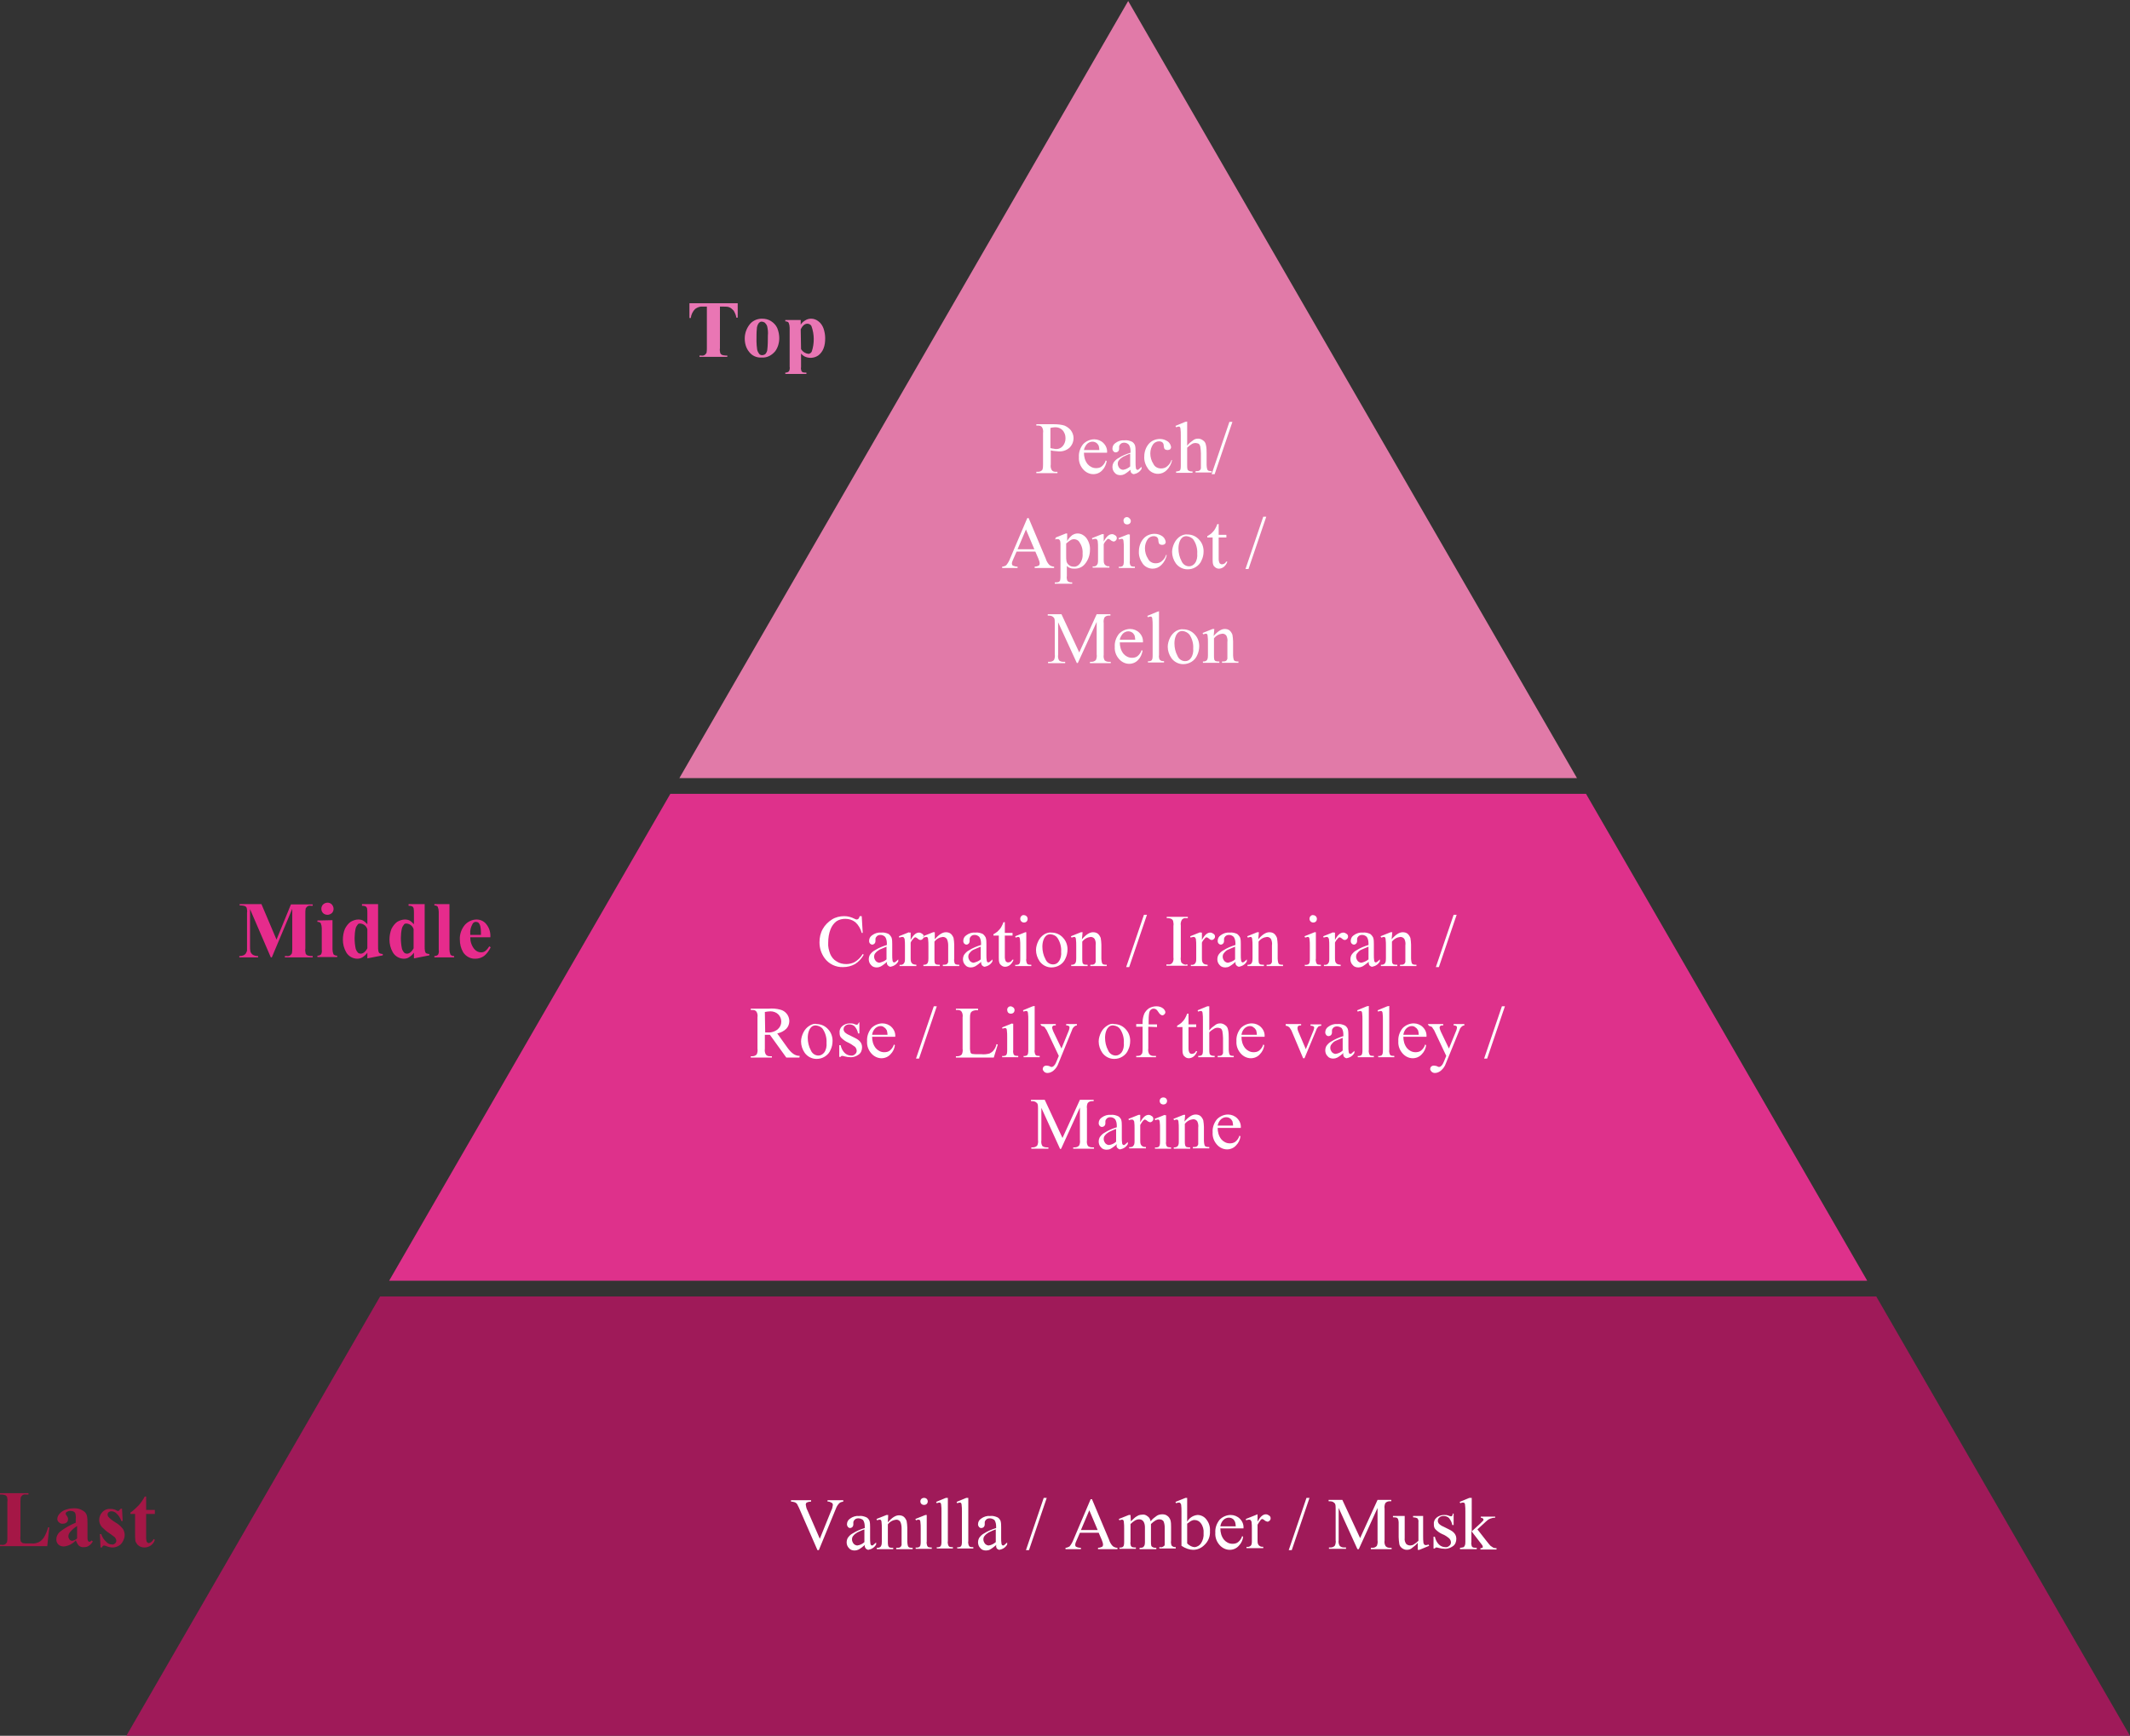 <?xml version="1.0" encoding="utf-8"?>
<!-- Generator: Adobe Illustrator 27.2.0, SVG Export Plug-In . SVG Version: 6.00 Build 0)  -->
<svg version="1.1" xmlns="http://www.w3.org/2000/svg" xmlns:xlink="http://www.w3.org/1999/xlink" x="0px" y="0px" width="635.5px"
	 height="518px" viewBox="0 0 635.5 518" style="enable-background:new 0 0 635.5 518;" xml:space="preserve">
<rect x="0" y="0" width="635.5" height="518" fill="#333333" stroke="none"/>
<style type="text/css">
	.st0{fill:url(#SVGID_1_);}
	.st1{fill:#DE318B;}
	.st2{fill:#E17AA8;}
	.st3{fill-rule:evenodd;clip-rule:evenodd;fill:#FFFFFF;}
	.st4{fill-rule:evenodd;clip-rule:evenodd;fill:#E976B4;}
	.st5{fill-rule:evenodd;clip-rule:evenodd;fill:#E62B8C;}
	.st6{fill-rule:evenodd;clip-rule:evenodd;fill:#A51746;}
</style>
<g id="レイヤー_2">
	<linearGradient id="SVGID_1_" gradientUnits="userSpaceOnUse" x1="37.698" y1="452.435" x2="635.531" y2="452.435">
		<stop  offset="1" style="stop-color:#9F1A59"/>
		<stop  offset="1" style="stop-color:#C80065"/>
	</linearGradient>
	<polygon class="st0" points="635.5,518 559.8,386.9 113.4,386.9 37.7,518 	"/>
	<polygon class="st1" points="473.2,236.9 200,236.9 116.1,382.2 557.1,382.2 	"/>
	<polygon class="st2" points="336.6,0.3 202.7,232.2 470.5,232.2 	"/>
</g>
<g id="グループ_34">
	<path id="Peach_Apricot_Melon_" class="st3" d="M314.7,134.6c0.4,0,0.8,0.1,1.1,0.1c1.2,0.1,2.4-0.3,3.3-1.1
		c0.8-0.8,1.2-1.8,1.2-2.9c0-0.8-0.3-1.6-0.8-2.3c-0.5-0.6-1.2-1.1-1.9-1.4c-1-0.3-2-0.4-3.1-0.4h-5.3v0.4h0.5
		c0.5,0,0.9,0.1,1.2,0.5c0.3,0.5,0.4,1.1,0.3,1.7v9.4c0,0.5,0,1.1-0.2,1.6c-0.3,0.4-0.8,0.6-1.3,0.6h-0.5v0.4h6.3v-0.4H315
		c-0.5,0-0.9-0.1-1.2-0.5c-0.3-0.5-0.4-1.1-0.3-1.7v-4.2C313.9,134.5,314.3,134.6,314.7,134.6z M313.4,127.7
		c0.5-0.1,0.9-0.2,1.4-0.2c0.6,0,1.1,0.1,1.6,0.4c0.5,0.3,0.9,0.7,1.1,1.2c0.3,0.5,0.4,1.1,0.4,1.8c0,0.8-0.3,1.6-0.8,2.2
		c-0.5,0.6-1.2,0.9-1.9,0.9c-0.3,0-0.5,0-0.8-0.1c-0.3,0-0.7-0.1-1-0.2L313.4,127.7L313.4,127.7z M330.3,135.1
		c0.1-1.1-0.3-2.1-1.1-2.9c-0.7-0.7-1.7-1.1-2.7-1.1c-1.2,0-2.4,0.5-3.3,1.4c-0.9,1.1-1.4,2.5-1.3,3.9c-0.1,1.4,0.4,2.7,1.3,3.7
		c0.8,0.9,1.9,1.4,3,1.4c1,0,2-0.4,2.7-1.2c0.7-0.7,1.1-1.7,1.3-2.7l-0.3-0.2c-0.2,0.7-0.6,1.3-1.2,1.8c-0.5,0.4-1.1,0.5-1.7,0.5
		c-1,0-1.9-0.5-2.5-1.2c-0.8-1-1.1-2.2-1.1-3.4H330.3L330.3,135.1z M324.3,132.5c0.4-0.4,1-0.7,1.6-0.7c0.4,0,0.8,0.1,1.1,0.3
		c0.4,0.2,0.6,0.6,0.8,0.9c0.1,0.4,0.2,0.9,0.2,1.3h-4.6C323.5,133.7,323.8,133.1,324.3,132.5L324.3,132.5z M337.5,141.1
		c0.2,0.2,0.5,0.4,0.8,0.4c1-0.2,1.8-0.7,2.3-1.6v-0.6c-0.3,0.3-0.6,0.5-0.9,0.8c-0.1,0.1-0.2,0.1-0.3,0.1c-0.1,0-0.2,0-0.3-0.1
		c-0.1-0.1-0.2-0.3-0.2-0.4c-0.1-0.6-0.1-1.2-0.1-1.7v-3.3c0-0.6,0-1.3-0.2-1.9c-0.2-0.4-0.5-0.8-0.9-1c-0.7-0.3-1.4-0.5-2.2-0.4
		c-0.9-0.1-1.9,0.2-2.7,0.8c-0.6,0.4-0.9,1-0.9,1.7c0,0.3,0.1,0.5,0.3,0.8c0.2,0.2,0.4,0.3,0.7,0.3c0.2,0,0.5-0.1,0.7-0.3
		c0.2-0.2,0.3-0.5,0.3-0.8l0-0.6c0-0.3,0.2-0.6,0.4-0.8c0.3-0.3,0.7-0.4,1.1-0.4c0.5,0,1,0.2,1.4,0.6c0.4,0.6,0.5,1.3,0.5,2v0.4
		c-1.3,0.4-2.5,0.9-3.6,1.6c-0.6,0.3-1.1,0.8-1.5,1.4c-0.2,0.4-0.3,0.8-0.3,1.2c0,0.7,0.2,1.3,0.7,1.8c0.4,0.5,1,0.7,1.7,0.7
		c0.4,0,0.8-0.1,1.2-0.3c0.7-0.4,1.3-0.9,1.9-1.4C337.2,140.2,337.3,140.7,337.5,141.1z M335.1,140.2c-0.4,0-0.8-0.2-1.1-0.5
		c-0.3-0.4-0.5-0.8-0.5-1.3c0-0.4,0.1-0.8,0.4-1.1c0.3-0.4,0.7-0.7,1.2-1c0.7-0.3,1.4-0.7,2.1-0.9v3.8
		C336.6,139.7,335.9,140.1,335.1,140.2L335.1,140.2L335.1,140.2z M349.5,137.3c-0.2,0.7-0.6,1.3-1.2,1.8c-0.5,0.5-1.2,0.7-1.9,0.7
		c-1,0-1.9-0.5-2.3-1.4c-0.6-0.9-0.9-2-0.9-3.1c0-1,0.3-2,0.9-2.8c0.4-0.5,1.1-0.8,1.7-0.8c0.4,0,0.7,0.1,1,0.3
		c0.3,0.3,0.4,0.6,0.4,1c0,0.3,0.1,0.6,0.2,0.9c0.2,0.3,0.6,0.4,1,0.4c0.3,0,0.5-0.1,0.7-0.2c0.2-0.2,0.3-0.4,0.3-0.7
		c-0.1-0.6-0.4-1.2-0.9-1.6c-0.7-0.5-1.5-0.8-2.4-0.8c-1.3,0-2.5,0.5-3.3,1.4c-0.9,1-1.4,2.4-1.4,3.8c-0.1,1.4,0.4,2.7,1.2,3.8
		c0.7,0.9,1.8,1.4,2.9,1.4c1,0,1.9-0.4,2.6-1.1c0.8-0.8,1.4-1.9,1.6-3L349.5,137.3z M353.6,125.9l-2.9,1.2l0.2,0.4
		c0.2-0.1,0.5-0.1,0.7-0.2c0.2,0,0.3,0,0.4,0.1c0.1,0.1,0.2,0.3,0.2,0.5c0.1,0.7,0.1,1.4,0.1,2.1v8.9c0,0.4,0,0.8-0.1,1.2
		c-0.1,0.2-0.2,0.3-0.3,0.4c-0.3,0.1-0.7,0.2-1,0.2v0.4h4.9v-0.4c-0.4,0-0.7,0-1.1-0.2c-0.2-0.1-0.3-0.2-0.4-0.4
		c-0.1-0.4-0.1-0.8-0.1-1.3v-5.2c0.4-0.4,0.9-0.8,1.4-1.1c0.3-0.2,0.7-0.3,1.1-0.3c0.3,0,0.6,0.1,0.9,0.2c0.3,0.2,0.4,0.5,0.5,0.8
		c0.1,0.7,0.2,1.4,0.2,2.1v3.5c0,0.3,0,0.7,0,1c-0.1,0.2-0.2,0.5-0.4,0.6c-0.3,0.2-0.6,0.2-1,0.2h-0.2v0.4h4.8v-0.4
		c-0.3,0-0.6,0-0.9-0.1c-0.2-0.1-0.3-0.2-0.4-0.4c-0.1-0.4-0.2-0.8-0.2-1.3v-3.5c0-0.8,0-1.7-0.2-2.5c-0.1-0.6-0.4-1.1-0.9-1.4
		c-0.4-0.3-0.9-0.5-1.4-0.5c-0.5,0-1,0.1-1.4,0.4c-0.7,0.5-1.4,1-1.9,1.7v-7.2L353.6,125.9L353.6,125.9z M366.8,125.9l-5.3,15.6h0.9
		l5.3-15.6H366.8z M309.8,166.7c0.2,0.5,0.4,1,0.4,1.5c0,0.2-0.1,0.5-0.3,0.6c-0.4,0.2-0.8,0.3-1.2,0.3v0.4h5.8v-0.4
		c-0.5,0-1-0.2-1.4-0.5c-0.5-0.5-0.9-1.2-1.1-1.9l-5.1-12.1h-0.4l-5.1,12c-0.3,0.8-0.7,1.5-1.2,2.1c-0.3,0.2-0.8,0.4-1.2,0.4v0.4
		h4.6v-0.4c-0.5,0-0.9-0.1-1.4-0.3c-0.2-0.1-0.3-0.4-0.3-0.6c0-0.4,0.2-0.9,0.4-1.3l1-2.3h5.6L309.8,166.7z M303.6,163.9l2.5-5.9
		l2.5,5.9H303.6z M314.8,161c0.2-0.1,0.4-0.1,0.7-0.1c0.2,0,0.4,0,0.5,0.1c0.1,0.1,0.2,0.2,0.3,0.4c0.1,0.4,0.1,0.8,0.1,1.2v9.3
		c0,0.4,0,0.9-0.1,1.3c-0.1,0.2-0.2,0.3-0.3,0.4c-0.3,0.2-0.7,0.2-1,0.2h-0.3v0.4h5.2v-0.4c-0.4,0-0.8,0-1.1-0.2
		c-0.2-0.1-0.3-0.2-0.4-0.4c-0.1-0.4-0.2-0.8-0.1-1.3v-3c0.3,0.3,0.6,0.5,1,0.6c0.4,0.2,0.9,0.2,1.4,0.2c1.2,0,2.3-0.5,3-1.4
		c1-1.2,1.5-2.7,1.5-4.2c0.1-1.3-0.4-2.7-1.2-3.7c-0.6-0.7-1.5-1.2-2.5-1.2c-0.6,0-1.1,0.2-1.6,0.5c-0.6,0.5-1.2,1.1-1.5,1.8v-2.3
		h-0.4l-3,1.2L314.8,161z M319.4,161.2c0.3-0.2,0.7-0.3,1-0.3c0.6,0,1.3,0.3,1.6,0.8c0.7,1,1.1,2.2,1,3.5c0.1,1.1-0.2,2.2-0.9,3.1
		c-0.4,0.5-1.1,0.9-1.7,0.8c-0.5,0-1.1-0.1-1.5-0.5c-0.4-0.3-0.6-0.7-0.7-1.1c-0.1-0.5-0.1-1-0.1-1.6v-3.7
		C318.5,161.9,318.9,161.5,319.4,161.2L319.4,161.2L319.4,161.2z M328.8,159.4l-3,1.2l0.1,0.4c0.2-0.1,0.5-0.2,0.8-0.2
		c0.2,0,0.3,0,0.5,0.1c0.1,0.1,0.2,0.3,0.3,0.5c0.1,0.7,0.1,1.4,0.1,2v3.8c0,0.3,0,0.7-0.1,1c-0.1,0.2-0.2,0.4-0.4,0.6
		c-0.3,0.2-0.7,0.3-1.1,0.2v0.4h5v-0.4c-0.4,0-0.7,0-1-0.2c-0.2-0.1-0.4-0.3-0.5-0.5c-0.2-0.4-0.2-0.8-0.2-1.2v-4.7
		c0.2-0.5,0.6-1,1-1.4c0.1-0.1,0.3-0.2,0.4-0.2c0.3,0.1,0.5,0.2,0.7,0.4c0.2,0.2,0.5,0.3,0.8,0.4c0.3,0,0.5-0.1,0.7-0.3
		c0.2-0.2,0.3-0.4,0.3-0.7c0-0.3-0.1-0.6-0.4-0.8c-0.3-0.2-0.6-0.4-1-0.4c-0.9,0-1.7,0.7-2.5,2.2v-2.2L328.8,159.4L328.8,159.4z
		 M335.5,154.6c-0.4,0.4-0.4,1.1,0,1.6c0.2,0.2,0.5,0.3,0.8,0.3c0.3,0,0.6-0.1,0.8-0.3c0.4-0.4,0.4-1.1-0.1-1.5
		C336.6,154.2,335.9,154.2,335.5,154.6L335.5,154.6z M336.7,159.4l-3,1.2l0.2,0.4c0.2-0.1,0.5-0.2,0.7-0.2c0.2,0,0.3,0,0.4,0.1
		c0.1,0.1,0.2,0.3,0.2,0.5c0.1,0.7,0.1,1.4,0.1,2.1v3.8c0,0.4,0,0.8-0.1,1.2c-0.1,0.2-0.2,0.4-0.4,0.5c-0.3,0.1-0.6,0.2-1,0.1v0.4
		h4.8v-0.4c-0.3,0-0.7,0-1-0.1c-0.2-0.1-0.3-0.3-0.4-0.4c-0.1-0.4-0.2-0.8-0.1-1.2v-7.9H336.7L336.7,159.4z M347.9,165.6
		c-0.2,0.7-0.6,1.3-1.2,1.8c-0.5,0.5-1.2,0.7-1.9,0.7c-1,0-1.9-0.5-2.3-1.4c-0.6-0.9-0.9-2-0.9-3.1c0-1,0.3-2,0.9-2.8
		c0.4-0.5,1.1-0.8,1.7-0.8c0.4,0,0.7,0.1,1,0.3c0.3,0.3,0.4,0.6,0.4,1c0,0.3,0.1,0.6,0.2,0.9c0.2,0.3,0.6,0.4,1,0.4
		c0.3,0,0.5-0.1,0.7-0.2c0.2-0.2,0.3-0.4,0.3-0.7c-0.1-0.6-0.4-1.2-0.9-1.6c-0.7-0.5-1.5-0.8-2.4-0.8c-1.3,0-2.5,0.5-3.3,1.4
		c-0.9,1-1.4,2.4-1.4,3.8c-0.1,1.4,0.4,2.7,1.2,3.8c0.7,0.9,1.8,1.4,2.9,1.4c1,0,1.9-0.4,2.6-1.1c0.8-0.8,1.4-1.8,1.6-3L347.9,165.6
		z M352.2,160c-0.8,0.5-1.4,1.2-1.8,2c-0.4,0.8-0.7,1.8-0.7,2.7c0,1.2,0.4,2.4,1.1,3.4c0.8,1.1,2.1,1.8,3.5,1.8
		c0.9,0,1.7-0.2,2.5-0.7c0.8-0.5,1.4-1.2,1.7-2c0.4-0.8,0.6-1.7,0.6-2.7c0-1.2-0.4-2.4-1.2-3.3c-0.9-1.1-2.2-1.7-3.6-1.7
		C353.7,159.4,352.9,159.6,352.2,160L352.2,160z M356.1,161.1c0.8,1.2,1.2,2.7,1.1,4.1c0.1,1-0.1,2.1-0.7,2.9
		c-0.4,0.5-1,0.9-1.7,0.9c-1,0-1.9-0.6-2.3-1.6c-0.6-1.1-0.9-2.4-0.9-3.7c0-0.7,0.1-1.5,0.4-2.2c0.2-0.5,0.5-0.9,0.9-1.2
		c0.3-0.2,0.7-0.3,1.1-0.3C354.9,160.1,355.7,160.5,356.1,161.1L356.1,161.1z M363.2,156.4c-0.2,0.5-0.4,1-0.7,1.5
		c-0.3,0.5-0.7,0.9-1.1,1.3c-0.4,0.3-0.8,0.6-1.2,0.8v0.4h1.6v6.6c0,0.5,0,1.1,0.2,1.6c0.1,0.3,0.4,0.6,0.7,0.8
		c0.3,0.2,0.6,0.3,1,0.3c0.5,0,1-0.2,1.4-0.5c0.5-0.4,0.9-1,1.1-1.6h-0.4c-0.1,0.3-0.3,0.5-0.5,0.6c-0.2,0.1-0.4,0.2-0.7,0.2
		c-0.3,0-0.5-0.1-0.7-0.3c-0.2-0.4-0.3-0.8-0.3-1.3v-6.4h2.3v-0.8h-2.3v-3.2L363.2,156.4L363.2,156.4z M376.9,154.2l-5.3,15.6h0.9
		l5.3-15.6H376.9L376.9,154.2z M321.6,197.8l5.6-12.2v9.7c0.1,0.5,0,1.1-0.2,1.6c-0.3,0.4-0.8,0.6-1.3,0.6h-0.5v0.4h6.2v-0.4h-0.5
		c-0.5,0-0.9-0.1-1.3-0.4c-0.3-0.5-0.4-1.1-0.3-1.7v-9.5c-0.1-0.5,0-1.1,0.2-1.6c0.3-0.4,0.8-0.6,1.3-0.6h0.5v-0.4h-4.1l-5.2,11.4
		l-5.3-11.4h-4.1v0.4c0.4,0,0.9,0,1.3,0.2c0.2,0.1,0.4,0.3,0.6,0.5c0.2,0.4,0.2,0.9,0.2,1.4v9.5c0.1,0.5,0,1.1-0.2,1.6
		c-0.3,0.4-0.8,0.6-1.3,0.6h-0.5v0.4h5.1v-0.4h-0.5c-0.5,0-0.9-0.1-1.3-0.4c-0.3-0.5-0.4-1.1-0.3-1.7v-9.7l5.6,12.2L321.6,197.8
		L321.6,197.8z M341,191.7c0.1-1.1-0.3-2.1-1.1-2.9c-0.7-0.7-1.7-1.1-2.7-1.1c-1.2,0-2.4,0.5-3.3,1.4c-0.9,1.1-1.4,2.5-1.3,3.9
		c-0.1,1.4,0.4,2.7,1.3,3.7c0.8,0.9,1.9,1.4,3,1.4c1,0,2-0.4,2.7-1.2c0.7-0.7,1.1-1.7,1.3-2.7l-0.3-0.2c-0.2,0.7-0.6,1.3-1.2,1.8
		c-0.5,0.4-1.1,0.5-1.7,0.5c-1,0-1.9-0.5-2.5-1.2c-0.8-1-1.1-2.2-1.1-3.4H341L341,191.7z M335,189.1c0.4-0.4,1-0.7,1.6-0.7
		c0.4,0,0.8,0.1,1.1,0.3c0.4,0.2,0.6,0.6,0.8,0.9c0.1,0.4,0.2,0.9,0.2,1.3h-4.6C334.2,190.3,334.5,189.7,335,189.1L335,189.1z
		 M345.2,182.6l-2.9,1.2l0.2,0.4c0.2-0.1,0.5-0.2,0.7-0.2c0.2,0,0.3,0,0.4,0.1c0.1,0.1,0.2,0.3,0.2,0.5c0.1,0.7,0.1,1.4,0.1,2v8.9
		c0,0.4,0,0.8-0.1,1.2c-0.1,0.2-0.2,0.4-0.4,0.5c-0.3,0.1-0.6,0.2-0.9,0.1v0.4h4.8v-0.4c-0.4,0-0.7,0-1-0.2
		c-0.2-0.1-0.3-0.3-0.4-0.4c-0.1-0.4-0.2-0.8-0.1-1.2v-13.1L345.2,182.6L345.2,182.6z M350.9,188.3c-0.8,0.5-1.4,1.2-1.8,2
		c-0.4,0.8-0.7,1.8-0.7,2.7c0,1.2,0.4,2.4,1.1,3.4c0.8,1.1,2.1,1.8,3.5,1.8c1.8,0,3.5-1,4.2-2.7c0.4-0.8,0.6-1.8,0.6-2.7
		c0-1.2-0.4-2.4-1.2-3.3c-0.9-1.1-2.2-1.7-3.6-1.7C352.4,187.7,351.6,187.9,350.9,188.3L350.9,188.3z M354.9,189.4
		c0.8,1.2,1.2,2.7,1.1,4.1c0.1,1-0.1,2.1-0.7,2.9c-0.4,0.6-1,0.9-1.7,0.9c-1,0-1.9-0.6-2.3-1.6c-0.6-1.1-0.9-2.4-0.9-3.7
		c0-0.7,0.1-1.5,0.4-2.2c0.2-0.5,0.5-0.9,0.9-1.2c0.3-0.2,0.7-0.3,1.1-0.3C353.7,188.4,354.4,188.8,354.9,189.4L354.9,189.4z
		 M362.3,187.7h-0.5l-3,1.2l0.2,0.4c0.2-0.1,0.5-0.1,0.7-0.2c0.2,0,0.3,0,0.4,0.1c0.1,0.1,0.2,0.3,0.2,0.5c0.1,0.7,0.1,1.4,0.1,2.2
		v3.6c0,0.5,0,1-0.3,1.5c-0.3,0.3-0.6,0.4-1,0.4h-0.2v0.4h4.9v-0.4c-0.4,0-0.7,0-1.1-0.1c-0.2-0.1-0.3-0.3-0.4-0.4
		c-0.1-0.4-0.1-0.8-0.1-1.2v-5.2c0.6-0.8,1.5-1.3,2.5-1.4c0.5,0,0.9,0.2,1.2,0.6c0.3,0.6,0.4,1.3,0.3,1.9v4c0,0.3,0,0.7,0,1
		c-0.1,0.2-0.2,0.5-0.4,0.6c-0.3,0.2-0.6,0.2-1,0.2h-0.2v0.4h4.9v-0.4c-0.3,0-0.7,0-1-0.1c-0.2-0.1-0.3-0.2-0.4-0.4
		c-0.1-0.4-0.2-0.8-0.2-1.3v-4.2c0-0.7-0.1-1.3-0.2-2c-0.2-0.5-0.5-1-0.9-1.3c-0.4-0.3-0.9-0.4-1.4-0.4c-1,0-2.1,0.7-3.3,2.1
		L362.3,187.7L362.3,187.7z"/>
	<path id="Carnation_Iran_iran_Rose_Lily_of_the_valley_Marine_" class="st3" d="M256.5,273.4c-0.1,0.3-0.2,0.6-0.4,0.8
		c-0.1,0.1-0.3,0.2-0.5,0.2c-0.2,0-0.4-0.1-0.6-0.2c-1-0.5-2-0.8-3.1-0.8c-1.3,0-2.6,0.3-3.7,1c-1.1,0.7-2.1,1.7-2.7,2.8
		c-0.7,1.2-1,2.6-1,4c0,1.7,0.5,3.3,1.5,4.7c1.3,1.8,3.4,2.8,5.6,2.7c1.2,0,2.4-0.3,3.5-0.9c1.1-0.7,2-1.7,2.6-2.8l-0.3-0.2
		c-0.6,1-1.4,1.8-2.4,2.4c-0.8,0.4-1.6,0.6-2.5,0.6c-1,0-2-0.2-2.9-0.8c-0.9-0.5-1.5-1.3-1.9-2.2c-0.4-1.1-0.7-2.2-0.6-3.4
		c0-1.4,0.2-2.7,0.7-4c0.4-1,1-1.8,1.8-2.4c0.8-0.5,1.7-0.7,2.6-0.7c1.1,0,2.1,0.3,3,1c0.9,0.8,1.6,2,1.9,3.2h0.3l-0.3-5H256.5
		L256.5,273.4z M264.9,288.1c0.2,0.2,0.5,0.4,0.8,0.4c1-0.2,1.8-0.7,2.3-1.6v-0.6c-0.3,0.3-0.6,0.6-0.9,0.8c-0.1,0-0.2,0.1-0.3,0.1
		c-0.1,0-0.2,0-0.3-0.1c-0.1-0.1-0.2-0.3-0.2-0.4c-0.1-0.6-0.1-1.1-0.1-1.7v-3.3c0-0.6,0-1.3-0.2-1.9c-0.2-0.4-0.5-0.8-0.9-1.1
		c-0.7-0.3-1.4-0.5-2.2-0.4c-0.9-0.1-1.9,0.2-2.7,0.8c-0.6,0.4-0.9,1-0.9,1.7c0,0.3,0.1,0.6,0.3,0.8c0.4,0.4,0.9,0.4,1.3,0
		c0,0,0,0,0,0c0.2-0.2,0.3-0.5,0.3-0.8l0-0.6c0-0.3,0.2-0.6,0.4-0.8c0.3-0.3,0.7-0.4,1.1-0.4c0.5,0,1,0.2,1.4,0.6
		c0.4,0.6,0.5,1.3,0.5,2v0.4c-1.3,0.4-2.5,0.9-3.6,1.6c-0.6,0.3-1.1,0.8-1.5,1.4c-0.2,0.4-0.3,0.8-0.3,1.2c0,0.7,0.2,1.3,0.7,1.8
		c0.4,0.5,1,0.7,1.7,0.7c0.4,0,0.8-0.1,1.2-0.3c0.7-0.4,1.3-0.9,1.9-1.4C264.5,287.3,264.6,287.8,264.9,288.1L264.9,288.1z
		 M262.4,287.3c-0.4,0-0.8-0.2-1.1-0.5c-0.3-0.4-0.5-0.8-0.5-1.3c0-0.4,0.1-0.8,0.4-1.1c0.3-0.4,0.7-0.7,1.2-1
		c0.7-0.3,1.4-0.6,2.1-0.9v3.8C264,286.8,263.2,287.1,262.4,287.3L262.4,287.3L262.4,287.3z M271.2,278.2l-3,1.2l0.1,0.4
		c0.2-0.1,0.5-0.1,0.8-0.2c0.2,0,0.3,0,0.5,0.1c0.1,0.1,0.2,0.3,0.3,0.5c0.1,0.7,0.1,1.4,0.1,2.1v3.8c0,0.3,0,0.7-0.1,1
		c-0.1,0.2-0.2,0.4-0.4,0.6c-0.3,0.2-0.7,0.3-1.1,0.2v0.4h5v-0.4c-0.4,0-0.7-0.1-1-0.2c-0.2-0.1-0.4-0.3-0.5-0.5
		c-0.2-0.4-0.2-0.8-0.2-1.2v-4.7c0.2-0.5,0.6-1,1-1.4c0.1-0.1,0.3-0.2,0.4-0.2c0.3,0.1,0.5,0.2,0.7,0.4c0.2,0.2,0.5,0.4,0.8,0.4
		c0.3,0,0.5-0.1,0.7-0.3c0.2-0.2,0.3-0.4,0.3-0.7c0-0.3-0.1-0.6-0.4-0.8c-0.3-0.2-0.6-0.4-1-0.4c-0.9,0-1.7,0.7-2.5,2.2v-2.2H271.2
		L271.2,278.2z M278.9,278.2h-0.5l-3,1.2l0.2,0.4c0.2-0.1,0.5-0.1,0.7-0.2c0.2,0,0.3,0,0.4,0.1c0.1,0.1,0.2,0.3,0.2,0.5
		c0.1,0.7,0.1,1.4,0.1,2.2v3.6c0,0.5,0,1-0.3,1.5c-0.3,0.3-0.6,0.4-1,0.4h-0.2v0.4h4.9v-0.4c-0.4,0-0.7,0-1.1-0.1
		c-0.2-0.1-0.3-0.3-0.4-0.4c-0.1-0.4-0.1-0.8-0.1-1.2v-5.2c0.6-0.8,1.5-1.3,2.5-1.4c0.5,0,0.9,0.2,1.2,0.6c0.3,0.6,0.4,1.3,0.4,1.9
		v4c0,0.3,0,0.7,0,1c-0.1,0.2-0.2,0.5-0.4,0.6c-0.3,0.2-0.6,0.2-1,0.2h-0.2v0.4h4.9v-0.4c-0.3,0-0.7,0-1-0.1
		c-0.2-0.1-0.3-0.2-0.4-0.4c-0.1-0.4-0.2-0.8-0.1-1.3v-4.2c0-0.7-0.1-1.3-0.2-2c-0.2-0.5-0.5-1-0.9-1.3c-0.4-0.3-0.9-0.4-1.4-0.4
		c-1,0-2.1,0.7-3.3,2.1L278.9,278.2L278.9,278.2z M293,288.1c0.2,0.2,0.5,0.4,0.8,0.4c1-0.2,1.8-0.7,2.3-1.6v-0.6
		c-0.3,0.3-0.6,0.6-0.9,0.8c-0.1,0-0.2,0.1-0.3,0.1c-0.1,0-0.2,0-0.3-0.1c-0.1-0.1-0.2-0.3-0.2-0.4c-0.1-0.6-0.1-1.1-0.1-1.7v-3.3
		c0-0.6,0-1.3-0.2-1.9c-0.2-0.4-0.5-0.8-0.9-1.1c-0.7-0.3-1.4-0.5-2.2-0.4c-0.9-0.1-1.9,0.2-2.7,0.8c-0.6,0.4-0.9,1-0.9,1.7
		c0,0.3,0.1,0.6,0.3,0.8c0.4,0.4,0.9,0.4,1.3,0c0,0,0,0,0,0c0.2-0.2,0.3-0.5,0.3-0.8l0-0.6c0-0.3,0.2-0.6,0.4-0.8
		c0.3-0.3,0.7-0.4,1.1-0.4c0.5,0,1,0.2,1.4,0.6c0.4,0.6,0.5,1.3,0.5,2v0.4c-1.3,0.4-2.5,0.9-3.6,1.6c-0.6,0.3-1.1,0.8-1.5,1.4
		c-0.2,0.4-0.3,0.8-0.3,1.2c0,0.7,0.2,1.3,0.7,1.8c0.4,0.5,1,0.7,1.7,0.7c0.4,0,0.8-0.1,1.2-0.3c0.7-0.4,1.3-0.9,1.9-1.4
		C292.6,287.3,292.8,287.8,293,288.1L293,288.1z M290.5,287.3c-0.4,0-0.8-0.2-1.1-0.5c-0.3-0.4-0.5-0.8-0.5-1.3
		c0-0.4,0.1-0.8,0.4-1.1c0.3-0.4,0.7-0.8,1.2-1c0.7-0.3,1.4-0.6,2.1-0.9v3.8C292.1,286.8,291.3,287.1,290.5,287.3L290.5,287.3
		L290.5,287.3z M299.4,275.2c-0.2,0.5-0.4,1-0.7,1.5c-0.3,0.5-0.7,0.9-1.1,1.3c-0.4,0.3-0.8,0.6-1.2,0.8v0.4h1.6v6.6
		c0,0.5,0,1.1,0.2,1.6c0.1,0.3,0.4,0.6,0.7,0.8c0.3,0.2,0.6,0.3,1,0.3c0.5,0,1-0.2,1.4-0.5c0.5-0.4,0.9-1,1.1-1.6h-0.4
		c-0.1,0.3-0.3,0.5-0.5,0.6c-0.2,0.1-0.4,0.2-0.7,0.2c-0.3,0-0.5-0.1-0.7-0.3c-0.2-0.4-0.3-0.8-0.3-1.3v-6.4h2.3v-0.8h-2.3v-3.2
		L299.4,275.2L299.4,275.2z M304.7,273.4c-0.2,0.2-0.3,0.5-0.3,0.8c0,0.6,0.5,1.1,1.1,1.1c0,0,0,0,0,0c0.3,0,0.6-0.1,0.8-0.3
		c0.2-0.2,0.3-0.5,0.3-0.8c0-0.6-0.5-1.1-1.1-1.1C305.2,273,304.9,273.2,304.7,273.4L304.7,273.4z M305.9,278.2l-3,1.2l0.1,0.4
		c0.2-0.1,0.5-0.1,0.7-0.2c0.2,0,0.3,0,0.4,0.1c0.1,0.1,0.2,0.3,0.2,0.5c0.1,0.7,0.1,1.4,0.1,2.1v3.8c0,0.4,0,0.8-0.1,1.2
		c-0.1,0.2-0.2,0.4-0.4,0.5c-0.3,0.1-0.6,0.2-1,0.1v0.4h4.8v-0.4c-0.3,0-0.7,0-1-0.1c-0.2-0.1-0.3-0.3-0.4-0.5
		c-0.1-0.4-0.2-0.8-0.1-1.2v-7.9H305.9L305.9,278.2z M311.6,278.8c-0.8,0.5-1.4,1.2-1.8,2c-0.4,0.8-0.7,1.8-0.7,2.7
		c0,1.2,0.4,2.4,1.1,3.4c0.8,1.1,2.1,1.8,3.5,1.8c1.8,0,3.5-1,4.2-2.7c0.4-0.8,0.6-1.8,0.6-2.7c0-1.2-0.4-2.4-1.2-3.3
		c-0.9-1.1-2.2-1.7-3.6-1.7C313.1,278.2,312.3,278.4,311.6,278.8L311.6,278.8z M315.5,279.9c0.8,1.2,1.2,2.7,1.1,4.1
		c0.1,1-0.1,2.1-0.7,2.9c-0.4,0.6-1,0.9-1.7,0.9c-1,0-1.9-0.6-2.3-1.6c-0.6-1.1-0.9-2.4-0.9-3.7c0-0.7,0.1-1.5,0.4-2.2
		c0.2-0.5,0.5-0.9,0.9-1.2c0.3-0.2,0.7-0.3,1.1-0.3C314.4,278.9,315.1,279.3,315.5,279.9L315.5,279.9z M323,278.2h-0.5l-3,1.2
		l0.2,0.4c0.2-0.1,0.5-0.1,0.7-0.2c0.2,0,0.3,0,0.4,0.1c0.1,0.1,0.2,0.3,0.2,0.5c0.1,0.7,0.1,1.4,0.1,2.2v3.6c0,0.5,0,1-0.3,1.5
		c-0.3,0.3-0.6,0.4-1,0.4h-0.2v0.4h4.9v-0.4c-0.4,0-0.7,0-1.1-0.1c-0.2-0.1-0.3-0.3-0.4-0.4c-0.1-0.4-0.1-0.8-0.1-1.2v-5.2
		c0.6-0.8,1.5-1.3,2.5-1.4c0.5,0,0.9,0.2,1.2,0.6c0.3,0.6,0.4,1.3,0.3,1.9v4c0,0.3,0,0.7,0,1c-0.1,0.2-0.2,0.5-0.4,0.6
		c-0.3,0.2-0.6,0.2-1,0.2h-0.2v0.4h4.9v-0.4c-0.3,0-0.7,0-1-0.1c-0.2-0.1-0.3-0.2-0.4-0.4c-0.1-0.4-0.2-0.8-0.2-1.3v-4.2
		c0-0.7-0.1-1.3-0.2-2c-0.2-0.5-0.5-1-0.9-1.3c-0.4-0.3-0.9-0.4-1.4-0.4c-1,0-2.1,0.7-3.3,2.1L323,278.2L323,278.2z M341.3,273
		l-5.3,15.6h0.9l5.3-15.6H341.3z M353.9,287.9c-0.3,0-0.7-0.1-1-0.3c-0.2-0.1-0.4-0.3-0.5-0.5c-0.1-0.5-0.2-1-0.1-1.5v-9.4
		c-0.1-0.6,0-1.1,0.3-1.7c0.3-0.4,0.8-0.6,1.3-0.5h0.5v-0.4h-6.3v0.4h0.5c0.3,0,0.7,0.1,1,0.3c0.2,0.1,0.3,0.3,0.4,0.5
		c0.1,0.5,0.2,1,0.1,1.5v9.4c0.1,0.6,0,1.1-0.3,1.6c-0.3,0.4-0.8,0.6-1.3,0.5h-0.5v0.4h6.3v-0.4H353.9L353.9,287.9z M358.1,278.2
		l-3,1.2l0.1,0.4c0.2-0.1,0.5-0.1,0.8-0.2c0.2,0,0.3,0,0.5,0.1c0.1,0.1,0.2,0.3,0.3,0.5c0.1,0.7,0.1,1.4,0.1,2.1v3.8
		c0,0.3,0,0.7-0.1,1c-0.1,0.2-0.2,0.4-0.4,0.6c-0.3,0.2-0.7,0.3-1.1,0.2v0.4h5v-0.4c-0.4,0-0.7-0.1-1-0.2c-0.2-0.1-0.4-0.3-0.5-0.5
		c-0.2-0.4-0.2-0.8-0.2-1.2v-4.7c0.2-0.5,0.6-1,1-1.4c0.1-0.1,0.3-0.2,0.4-0.2c0.3,0.1,0.5,0.2,0.7,0.4c0.2,0.2,0.5,0.4,0.8,0.4
		c0.3,0,0.5-0.1,0.7-0.3c0.2-0.2,0.3-0.4,0.3-0.7c0-0.3-0.1-0.6-0.4-0.8c-0.3-0.2-0.6-0.4-1-0.4c-0.9,0-1.7,0.7-2.5,2.2v-2.2H358.1
		L358.1,278.2z M368.9,288.1c0.2,0.2,0.5,0.4,0.8,0.4c1-0.2,1.8-0.7,2.3-1.6v-0.6c-0.3,0.3-0.6,0.6-0.9,0.8c-0.1,0-0.2,0.1-0.3,0.1
		c-0.1,0-0.2,0-0.3-0.1c-0.1-0.1-0.2-0.3-0.2-0.4c-0.1-0.6-0.1-1.1-0.1-1.7v-3.3c0-0.6,0-1.3-0.2-1.9c-0.2-0.4-0.5-0.8-0.9-1.1
		c-0.7-0.3-1.4-0.5-2.2-0.4c-0.9-0.1-1.9,0.2-2.7,0.8c-0.6,0.4-0.9,1-0.9,1.7c0,0.3,0.1,0.6,0.3,0.8c0.4,0.4,0.9,0.4,1.3,0
		c0,0,0,0,0,0c0.2-0.2,0.3-0.5,0.3-0.8l0-0.6c0-0.3,0.2-0.6,0.4-0.8c0.3-0.3,0.7-0.4,1.1-0.4c0.5,0,1,0.2,1.4,0.6
		c0.4,0.6,0.5,1.3,0.5,2v0.4c-1.3,0.4-2.5,0.9-3.6,1.6c-0.6,0.3-1.1,0.8-1.5,1.4c-0.2,0.4-0.3,0.8-0.3,1.2c0,0.7,0.2,1.3,0.7,1.8
		c0.4,0.5,1,0.7,1.7,0.7c0.4,0,0.9-0.1,1.2-0.3c0.7-0.4,1.3-0.9,1.9-1.4C368.5,287.3,368.6,287.8,368.9,288.1L368.9,288.1z
		 M366.4,287.3c-0.4,0-0.8-0.2-1.1-0.5c-0.3-0.4-0.5-0.8-0.5-1.3c0-0.4,0.1-0.8,0.4-1.1c0.3-0.4,0.7-0.8,1.2-1
		c0.7-0.3,1.4-0.6,2.1-0.9v3.8C368,286.8,367.2,287.1,366.4,287.3L366.4,287.3L366.4,287.3z M375.6,278.2h-0.5l-3,1.2l0.2,0.4
		c0.2-0.1,0.5-0.1,0.7-0.2c0.2,0,0.3,0,0.4,0.1c0.1,0.1,0.2,0.3,0.2,0.5c0.1,0.7,0.1,1.4,0.1,2.2v3.6c0,0.5,0,1-0.3,1.5
		c-0.3,0.3-0.6,0.4-1,0.4h-0.2v0.4h4.9v-0.4c-0.4,0-0.7,0-1.1-0.1c-0.2-0.1-0.3-0.3-0.4-0.4c-0.1-0.4-0.1-0.8-0.1-1.2v-5.2
		c0.6-0.8,1.5-1.3,2.5-1.4c0.5,0,0.9,0.2,1.2,0.6c0.3,0.6,0.4,1.3,0.3,1.9v4c0,0.3,0,0.7,0,1c-0.1,0.2-0.2,0.5-0.4,0.6
		c-0.3,0.2-0.6,0.2-1,0.2h-0.2v0.4h4.9v-0.4c-0.3,0-0.7,0-1-0.1c-0.2-0.1-0.3-0.2-0.4-0.4c-0.1-0.4-0.2-0.8-0.2-1.3v-4.2
		c0-0.7-0.1-1.3-0.2-2c-0.2-0.5-0.5-1-0.9-1.3c-0.4-0.3-0.9-0.4-1.4-0.4c-1,0-2.1,0.7-3.3,2.1L375.6,278.2L375.6,278.2z M391,273.4
		c-0.2,0.2-0.3,0.5-0.3,0.8c0,0.6,0.5,1.1,1.1,1.1h0c0.3,0,0.6-0.1,0.8-0.3c0.2-0.2,0.3-0.5,0.3-0.8c0-0.6-0.5-1.1-1.1-1.1
		C391.5,273,391.2,273.2,391,273.4L391,273.4z M392.2,278.2l-3,1.2l0.2,0.4c0.2-0.1,0.5-0.1,0.7-0.2c0.2,0,0.3,0,0.4,0.1
		c0.1,0.1,0.2,0.3,0.2,0.5c0.1,0.7,0.1,1.4,0.1,2.1v3.8c0,0.4,0,0.8-0.1,1.2c-0.1,0.2-0.2,0.4-0.4,0.5c-0.3,0.1-0.6,0.2-1,0.1v0.4
		h4.8v-0.4c-0.3,0-0.7,0-1-0.1c-0.2-0.1-0.3-0.3-0.4-0.5c-0.1-0.4-0.2-0.8-0.1-1.2v-7.9H392.2L392.2,278.2z M397.8,278.2l-3,1.2
		l0.1,0.4c0.2-0.1,0.5-0.1,0.8-0.2c0.2,0,0.3,0,0.5,0.1c0.1,0.1,0.2,0.3,0.3,0.5c0.1,0.7,0.1,1.4,0.1,2.1v3.8c0,0.3,0,0.7-0.1,1
		c-0.1,0.2-0.2,0.4-0.4,0.6c-0.3,0.2-0.7,0.3-1.1,0.2v0.4h5v-0.4c-0.4,0-0.7-0.1-1-0.2c-0.2-0.1-0.4-0.3-0.5-0.5
		c-0.2-0.4-0.2-0.8-0.2-1.2v-4.7c0.2-0.5,0.6-1,1-1.4c0.1-0.1,0.3-0.2,0.4-0.2c0.3,0.1,0.5,0.2,0.7,0.4c0.2,0.2,0.5,0.4,0.8,0.4
		c0.3,0,0.5-0.1,0.7-0.3c0.2-0.2,0.3-0.4,0.3-0.7c0-0.3-0.1-0.6-0.4-0.8c-0.3-0.2-0.6-0.4-1-0.4c-0.9,0-1.7,0.7-2.5,2.2v-2.2H397.8
		L397.8,278.2z M408.6,288.1c0.2,0.2,0.5,0.4,0.8,0.4c1-0.2,1.8-0.7,2.3-1.6v-0.6c-0.3,0.3-0.6,0.6-0.9,0.8c-0.1,0-0.2,0.1-0.3,0.1
		c-0.1,0-0.2,0-0.3-0.1c-0.1-0.1-0.2-0.3-0.2-0.4c-0.1-0.6-0.1-1.1-0.1-1.7v-3.3c0-0.6,0-1.3-0.2-1.9c-0.2-0.4-0.5-0.8-0.9-1.1
		c-0.7-0.3-1.4-0.5-2.2-0.4c-0.9-0.1-1.9,0.2-2.7,0.8c-0.6,0.4-0.9,1-0.9,1.7c0,0.3,0.1,0.6,0.3,0.8c0.4,0.4,0.9,0.4,1.3,0
		c0,0,0,0,0,0c0.2-0.2,0.3-0.5,0.3-0.8l0-0.6c0-0.3,0.2-0.6,0.4-0.8c0.3-0.3,0.7-0.4,1.1-0.4c0.5,0,1,0.2,1.4,0.6
		c0.4,0.6,0.5,1.3,0.5,2v0.4c-1.3,0.4-2.5,0.9-3.6,1.6c-0.6,0.3-1.1,0.8-1.5,1.4c-0.2,0.4-0.3,0.8-0.3,1.2c0,0.7,0.2,1.3,0.7,1.8
		c0.4,0.5,1,0.7,1.7,0.7c0.4,0,0.8-0.1,1.2-0.3c0.7-0.4,1.3-0.9,1.9-1.4C408.3,287.3,408.4,287.8,408.6,288.1L408.6,288.1z
		 M406.2,287.3c-0.4,0-0.8-0.2-1.1-0.5c-0.3-0.4-0.5-0.8-0.5-1.3c0-0.4,0.1-0.8,0.4-1.1c0.3-0.4,0.7-0.8,1.2-1
		c0.7-0.3,1.4-0.6,2.1-0.9v3.8C407.7,286.8,407,287.1,406.2,287.3L406.2,287.3L406.2,287.3z M415.4,278.2h-0.5l-3,1.2l0.2,0.4
		c0.2-0.1,0.5-0.1,0.7-0.2c0.2,0,0.3,0,0.4,0.1c0.1,0.1,0.2,0.3,0.2,0.5c0.1,0.7,0.1,1.4,0.1,2.2v3.6c0,0.5,0,1-0.3,1.5
		c-0.3,0.3-0.6,0.4-1,0.4h-0.2v0.4h4.9v-0.4c-0.4,0-0.7,0-1.1-0.1c-0.2-0.1-0.3-0.3-0.4-0.4c-0.1-0.4-0.1-0.8-0.1-1.2v-5.2
		c0.6-0.8,1.5-1.3,2.5-1.4c0.5,0,0.9,0.2,1.2,0.6c0.3,0.6,0.4,1.3,0.3,1.9v4c0,0.3,0,0.7,0,1c-0.1,0.2-0.2,0.5-0.4,0.6
		c-0.3,0.2-0.6,0.2-1,0.2h-0.2v0.4h4.9v-0.4c-0.3,0-0.7,0-1-0.1c-0.2-0.1-0.3-0.2-0.4-0.4c-0.1-0.4-0.2-0.8-0.2-1.3v-4.2
		c0-0.7-0.1-1.3-0.2-2c-0.2-0.5-0.5-1-0.9-1.3c-0.4-0.3-0.9-0.4-1.4-0.4c-1,0-2.1,0.7-3.3,2.1L415.4,278.2L415.4,278.2z M433.7,273
		l-5.3,15.6h0.9l5.3-15.6H433.7z M238.6,315.1c-0.7,0-1.3-0.2-1.9-0.6c-0.7-0.5-1.3-1.2-1.8-1.9l-3-4.2c1-0.2,2-0.7,2.7-1.4
		c0.6-0.6,0.9-1.5,0.9-2.3c0-0.8-0.3-1.6-0.8-2.2c-0.5-0.6-1.1-1-1.9-1.2c-1.1-0.3-2.3-0.4-3.4-0.3H224v0.4h0.5
		c0.5,0,0.9,0.1,1.2,0.5c0.3,0.5,0.4,1.1,0.3,1.7v9.4c0.1,0.5,0,1.1-0.2,1.6c-0.3,0.4-0.8,0.6-1.3,0.6H224v0.4h6.3v-0.4h-0.6
		c-0.5,0-0.9-0.1-1.2-0.5c-0.3-0.5-0.4-1.1-0.3-1.7v-4.2c0.1,0,0.2,0,0.3,0h0.3c0.2,0,0.5,0,0.9,0l4.9,6.8h3.9L238.6,315.1
		L238.6,315.1z M228.2,302c0.6-0.1,1.1-0.2,1.7-0.2c0.8,0,1.7,0.3,2.3,0.9c0.6,0.6,0.9,1.4,0.9,2.2c0,0.9-0.4,1.7-1.1,2.3
		c-0.9,0.7-2,1-3.1,0.9h-0.2c-0.1,0-0.2,0-0.4,0L228.2,302L228.2,302z M241.5,306.1c-0.8,0.5-1.4,1.2-1.8,2
		c-0.4,0.8-0.7,1.8-0.7,2.7c0,1.2,0.4,2.4,1.1,3.4c0.8,1.1,2.1,1.8,3.5,1.8c0.9,0,1.7-0.2,2.5-0.7c0.8-0.5,1.4-1.2,1.7-2
		c0.4-0.8,0.6-1.7,0.6-2.7c0-1.2-0.4-2.4-1.2-3.3c-0.9-1.1-2.2-1.7-3.6-1.7C243.1,305.4,242.3,305.6,241.5,306.1L241.5,306.1z
		 M245.5,307.1c0.8,1.2,1.2,2.7,1.1,4.1c0.1,1-0.1,2.1-0.7,2.9c-0.4,0.5-1,0.9-1.7,0.9c-1,0-1.9-0.6-2.3-1.6
		c-0.6-1.1-0.9-2.4-0.9-3.7c0-0.7,0.1-1.5,0.4-2.2c0.2-0.5,0.5-0.9,0.9-1.2c0.3-0.2,0.7-0.3,1.1-0.3
		C244.3,306.1,245.1,306.5,245.5,307.1L245.5,307.1L245.5,307.1z M256.1,305.4c-0.1,0.1-0.1,0.2-0.2,0.3c-0.1,0.1-0.2,0.1-0.3,0.1
		c-0.2,0-0.5-0.1-0.7-0.2c-0.5-0.2-0.9-0.2-1.4-0.2c-0.8,0-1.6,0.3-2.2,0.8c-0.6,0.5-0.9,1.3-0.8,2c0,0.6,0.1,1.1,0.5,1.5
		c0.6,0.6,1.3,1.1,2,1.4c0.7,0.3,1.4,0.8,2.1,1.3c0.3,0.3,0.5,0.8,0.5,1.2c0,0.4-0.2,0.8-0.5,1c-0.3,0.3-0.8,0.5-1.2,0.4
		c-0.7,0-1.4-0.3-1.9-0.8c-0.6-0.6-1-1.4-1.2-2.3h-0.4v3.5h0.4c0.1-0.2,0.2-0.3,0.4-0.3c0.2,0,0.4,0,0.6,0.1
		c0.7,0.2,1.4,0.3,2.1,0.3c0.8,0,1.6-0.3,2.3-0.8c0.7-0.5,1-1.3,1-2.2c0-1.2-0.7-2.1-2.2-2.8l-1.6-0.8c-0.5-0.2-1-0.5-1.4-0.9
		c-0.2-0.3-0.4-0.7-0.3-1c0-0.3,0.2-0.7,0.5-0.9c0.3-0.3,0.8-0.4,1.2-0.4c0.6,0,1.2,0.2,1.6,0.6c0.5,0.6,0.9,1.3,1,2.1h0.4v-3.4
		L256.1,305.4L256.1,305.4z M267.1,309.4c0.1-1.1-0.3-2.1-1.1-2.9c-0.7-0.7-1.7-1.1-2.7-1.1c-1.2,0-2.4,0.5-3.3,1.4
		c-0.9,1.1-1.4,2.5-1.3,3.9c-0.1,1.4,0.4,2.7,1.3,3.7c0.8,0.9,1.9,1.4,3,1.4c1,0,2-0.4,2.7-1.2c0.7-0.7,1.2-1.7,1.3-2.7l-0.3-0.2
		c-0.2,0.7-0.6,1.3-1.2,1.8c-0.5,0.4-1.1,0.5-1.7,0.5c-1,0-1.9-0.5-2.5-1.2c-0.8-1-1.1-2.2-1.1-3.4H267.1L267.1,309.4z M261.1,306.9
		c0.4-0.4,1-0.7,1.6-0.7c0.4,0,0.8,0.1,1.1,0.4c0.4,0.2,0.6,0.6,0.8,0.9c0.1,0.4,0.2,0.9,0.2,1.3h-4.6
		C260.3,308.1,260.6,307.4,261.1,306.9L261.1,306.9z M278.6,300.3l-5.3,15.6h0.9l5.3-15.6H278.6L278.6,300.3z M296.4,313.5
		c-0.3,0.4-0.8,0.7-1.2,0.9c-0.8,0.2-1.6,0.3-2.4,0.2h-1.1c-0.6,0-1.1,0-1.7-0.1c-0.2-0.1-0.3-0.2-0.4-0.3c-0.1-0.4-0.2-0.8-0.2-1.2
		v-9.1c0-0.6,0-1.1,0.2-1.6c0.1-0.3,0.4-0.5,0.6-0.6c0.5-0.2,1.1-0.3,1.6-0.2V301h-6.6v0.4h0.5c0.5,0,0.9,0.1,1.2,0.5
		c0.3,0.5,0.4,1.1,0.3,1.7v9.4c0.1,0.5,0,1.1-0.2,1.6c-0.3,0.4-0.8,0.6-1.3,0.6h-0.5v0.4h11.3l1.2-3.9l-0.4-0.1
		C297.2,312.2,296.9,312.9,296.4,313.5L296.4,313.5z M300.8,300.6c-0.4,0.4-0.4,1.1,0,1.6c0.2,0.2,0.5,0.3,0.8,0.3
		c0.3,0,0.6-0.1,0.8-0.3c0.4-0.4,0.4-1.1,0-1.5C301.8,300.2,301.2,300.2,300.8,300.6L300.8,300.6z M302,305.4l-3,1.2l0.1,0.4
		c0.2-0.1,0.5-0.2,0.7-0.2c0.2,0,0.3,0,0.4,0.1c0.1,0.1,0.2,0.3,0.2,0.5c0.1,0.7,0.1,1.4,0.1,2.1v3.8c0,0.4,0,0.8-0.1,1.2
		c-0.1,0.2-0.2,0.4-0.4,0.5c-0.3,0.1-0.6,0.2-1,0.1v0.4h4.8v-0.4c-0.3,0-0.7,0-1-0.1c-0.2-0.1-0.3-0.3-0.4-0.4
		c-0.1-0.4-0.2-0.8-0.1-1.2v-7.9H302L302,305.4z M308.1,300.3l-2.9,1.2l0.2,0.4c0.2-0.1,0.5-0.2,0.7-0.2c0.2,0,0.3,0,0.4,0.1
		c0.1,0.1,0.2,0.3,0.2,0.5c0.1,0.7,0.1,1.4,0.1,2.1v8.9c0,0.4,0,0.8-0.1,1.2c-0.1,0.2-0.2,0.4-0.4,0.5c-0.3,0.1-0.6,0.2-0.9,0.1v0.4
		h4.8v-0.4c-0.4,0-0.7,0-1-0.1c-0.2-0.1-0.3-0.3-0.4-0.5c-0.1-0.4-0.2-0.8-0.1-1.2v-13.1L308.1,300.3L308.1,300.3z M310.7,306.1
		c0.3,0.1,0.6,0.2,0.8,0.3c0.2,0.1,0.3,0.3,0.4,0.5c0.2,0.3,0.4,0.5,0.5,0.8l3.5,7.4l-0.7,1.7c-0.2,0.5-0.4,0.9-0.8,1.3
		c-0.2,0.2-0.4,0.3-0.7,0.3c-0.2,0-0.4-0.1-0.5-0.2c-0.3-0.1-0.6-0.2-1-0.2c-0.3,0-0.6,0.1-0.8,0.3c-0.2,0.2-0.3,0.5-0.3,0.7
		c0,0.3,0.2,0.6,0.4,0.8c0.3,0.3,0.7,0.4,1,0.4c0.7,0,1.3-0.3,1.8-0.7c0.7-0.6,1.2-1.3,1.5-2.2l4-9.8c0.1-0.3,0.2-0.6,0.4-0.8
		c0.1-0.2,0.3-0.3,0.5-0.5c0.2-0.1,0.4-0.2,0.6-0.2v-0.4h-3.2v0.4c0.2,0,0.4,0,0.6,0.1c0.1,0,0.2,0.1,0.3,0.2
		c0.1,0.1,0.1,0.2,0.1,0.3c0,0.3-0.1,0.6-0.2,0.9l-2.2,5.4l-2.4-5c-0.2-0.4-0.3-0.8-0.4-1.2c0-0.2,0.1-0.4,0.2-0.5
		c0.2-0.2,0.5-0.2,0.7-0.2h0.2v-0.4h-4.6L310.7,306.1L310.7,306.1z M330.3,306.1c-0.8,0.5-1.4,1.2-1.8,2c-0.4,0.8-0.7,1.8-0.7,2.7
		c0,1.2,0.4,2.4,1.1,3.4c0.8,1.1,2.1,1.8,3.5,1.8c0.9,0,1.7-0.2,2.5-0.7c0.8-0.5,1.4-1.2,1.7-2c0.4-0.8,0.6-1.7,0.6-2.7
		c0-1.2-0.4-2.4-1.2-3.3c-0.9-1.1-2.2-1.7-3.6-1.7C331.8,305.4,331,305.6,330.3,306.1L330.3,306.1z M334.2,307.1
		c0.8,1.2,1.2,2.7,1.1,4.1c0.1,1-0.1,2.1-0.7,2.9c-0.4,0.5-1,0.9-1.7,0.9c-1,0-1.9-0.6-2.3-1.6c-0.6-1.1-0.9-2.4-0.9-3.7
		c0-0.7,0.1-1.5,0.4-2.2c0.2-0.5,0.5-0.9,0.9-1.2c0.3-0.2,0.7-0.3,1.1-0.3C333.1,306.1,333.8,306.5,334.2,307.1L334.2,307.1z
		 M345.2,306.5v-0.8h-2.5V305c0-1,0-1.9,0.2-2.9c0.1-0.3,0.2-0.6,0.5-0.8c0.2-0.2,0.5-0.3,0.8-0.3c0.3,0,0.5,0.1,0.7,0.2
		c0.3,0.2,0.5,0.5,0.7,0.8c0.2,0.3,0.4,0.6,0.7,0.8c0.2,0.1,0.3,0.2,0.5,0.2c0.2,0,0.4-0.1,0.6-0.3c0.2-0.2,0.3-0.4,0.3-0.6
		c0-0.4-0.3-0.8-0.6-1.1c-0.6-0.5-1.3-0.7-2.1-0.7c-0.8,0-1.5,0.2-2.2,0.6c-0.6,0.4-1.1,1-1.4,1.6c-0.3,0.8-0.5,1.6-0.5,2.5v0.6H339
		v0.8h1.9v6.5c0,0.5,0,1-0.1,1.4c-0.1,0.2-0.3,0.4-0.5,0.6c-0.2,0.1-0.5,0.2-0.8,0.2H339v0.4h5.9v-0.4H344c-0.4,0-0.8-0.2-1.1-0.5
		c-0.3-0.5-0.4-1.1-0.3-1.7v-6.5L345.2,306.5L345.2,306.5z M354.2,302.5c-0.2,0.5-0.4,1-0.7,1.5c-0.3,0.5-0.7,0.9-1.1,1.3
		c-0.4,0.3-0.8,0.6-1.2,0.8v0.4h1.6v6.6c0,0.5,0,1.1,0.2,1.6c0.1,0.3,0.4,0.6,0.7,0.8c0.3,0.2,0.6,0.3,1,0.3c0.5,0,1-0.2,1.4-0.5
		c0.5-0.4,0.9-1,1.1-1.6h-0.4c-0.1,0.3-0.3,0.5-0.5,0.6c-0.2,0.1-0.4,0.2-0.7,0.2c-0.3,0-0.5-0.1-0.7-0.3c-0.2-0.4-0.3-0.8-0.3-1.3
		v-6.4h2.3v-0.8h-2.3v-3.2L354.2,302.5L354.2,302.5z M360.2,300.3l-2.9,1.2l0.2,0.4c0.2-0.1,0.5-0.2,0.7-0.2c0.2,0,0.3,0,0.4,0.1
		c0.1,0.1,0.2,0.3,0.2,0.5c0.1,0.7,0.1,1.4,0.1,2.1v8.9c0,0.4,0,0.8-0.1,1.2c-0.1,0.2-0.2,0.3-0.3,0.4c-0.3,0.2-0.7,0.2-1,0.2v0.4
		h4.9v-0.4c-0.4,0-0.7,0-1.1-0.2c-0.2-0.1-0.3-0.2-0.4-0.4c-0.1-0.4-0.1-0.8-0.1-1.2v-5.2c0.4-0.5,0.9-0.8,1.4-1.1
		c0.3-0.2,0.7-0.3,1.1-0.3c0.3,0,0.6,0.1,0.9,0.2c0.3,0.2,0.4,0.5,0.5,0.8c0.1,0.7,0.2,1.4,0.2,2.1v3.5c0,0.3,0,0.7,0,1
		c-0.1,0.2-0.2,0.5-0.4,0.6c-0.3,0.2-0.6,0.2-1,0.2h-0.2v0.4h4.8v-0.4c-0.3,0-0.6,0-0.9-0.1c-0.2-0.1-0.3-0.2-0.4-0.4
		c-0.1-0.4-0.2-0.8-0.2-1.3v-3.5c0-0.8,0-1.7-0.2-2.5c-0.1-0.6-0.4-1.1-0.9-1.4c-0.4-0.3-0.9-0.5-1.4-0.5c-0.5,0-1,0.1-1.4,0.4
		c-0.7,0.5-1.4,1-1.9,1.7v-7.2L360.2,300.3L360.2,300.3z M377.3,309.4c0.1-1.1-0.3-2.1-1.1-2.9c-0.7-0.7-1.7-1.1-2.7-1.1
		c-1.2,0-2.4,0.5-3.3,1.4c-0.9,1.1-1.4,2.5-1.3,3.9c-0.1,1.4,0.4,2.7,1.3,3.7c0.8,0.9,1.9,1.4,3,1.4c1,0,2-0.4,2.7-1.2
		c0.7-0.7,1.2-1.7,1.3-2.7l-0.3-0.2c-0.2,0.7-0.6,1.3-1.2,1.8c-0.5,0.4-1.1,0.5-1.7,0.5c-1,0-1.9-0.5-2.5-1.2
		c-0.8-1-1.1-2.2-1.1-3.4H377.3L377.3,309.4z M371.3,306.9c0.4-0.4,1-0.7,1.6-0.7c0.4,0,0.8,0.1,1.1,0.4c0.4,0.2,0.6,0.6,0.8,0.9
		c0.1,0.4,0.2,0.9,0.2,1.3h-4.6C370.5,308.1,370.8,307.4,371.3,306.9L371.3,306.9z M383.6,306.1c0.2,0,0.5,0.1,0.7,0.2
		c0.2,0.1,0.4,0.3,0.5,0.4c0.2,0.3,0.3,0.5,0.5,0.8l3.5,8.3h0.4l3.5-8.4c0.1-0.4,0.4-0.8,0.7-1.1c0.2-0.1,0.5-0.2,0.8-0.2v-0.4H391
		v0.4c0.2,0,0.5,0,0.7,0.1c0.1,0,0.2,0.1,0.3,0.2c0.1,0.1,0.1,0.2,0.1,0.2c0,0.3-0.1,0.6-0.2,0.9l-2.3,5.6l-2.3-5.4
		c-0.1-0.3-0.2-0.6-0.2-0.9c0-0.2,0.1-0.4,0.2-0.6c0.2-0.1,0.4-0.2,0.6-0.2h0.3v-0.4h-4.6L383.6,306.1L383.6,306.1z M401,315.4
		c0.2,0.2,0.5,0.4,0.8,0.4c1-0.2,1.8-0.7,2.3-1.6v-0.6c-0.3,0.3-0.6,0.5-0.9,0.8c-0.1,0-0.2,0.1-0.3,0.1c-0.1,0-0.2,0-0.3-0.1
		c-0.1-0.1-0.2-0.3-0.2-0.4c-0.1-0.6-0.1-1.1-0.1-1.7v-3.4c0-0.6,0-1.3-0.2-1.9c-0.2-0.4-0.5-0.8-0.9-1c-0.7-0.3-1.4-0.5-2.2-0.4
		c-0.9-0.1-1.9,0.2-2.7,0.8c-0.6,0.4-0.9,1-0.9,1.7c0,0.3,0.1,0.5,0.3,0.8c0.2,0.2,0.4,0.3,0.7,0.3c0.2,0,0.5-0.1,0.7-0.3
		c0.2-0.2,0.3-0.5,0.3-0.8l0-0.6c0-0.3,0.2-0.6,0.4-0.8c0.3-0.3,0.7-0.4,1.1-0.4c0.5,0,1,0.2,1.4,0.5c0.4,0.6,0.5,1.3,0.5,2v0.4
		c-1.3,0.4-2.5,0.9-3.6,1.6c-0.6,0.3-1.1,0.8-1.5,1.4c-0.2,0.4-0.3,0.8-0.3,1.2c0,0.7,0.2,1.3,0.7,1.8c0.4,0.5,1,0.7,1.7,0.7
		c0.4,0,0.8-0.1,1.2-0.3c0.7-0.4,1.3-0.9,1.9-1.4C400.6,314.6,400.8,315,401,315.4L401,315.4z M398.5,314.5c-0.4,0-0.8-0.2-1.1-0.5
		c-0.3-0.4-0.5-0.8-0.5-1.3c0-0.4,0.1-0.8,0.4-1.1c0.3-0.4,0.7-0.8,1.2-1c0.7-0.3,1.4-0.6,2.1-0.9v3.8
		C400.1,314,399.3,314.4,398.5,314.5L398.5,314.5L398.5,314.5z M407.8,300.3l-2.9,1.2l0.2,0.4c0.2-0.1,0.5-0.2,0.7-0.2
		c0.2,0,0.3,0,0.4,0.1c0.1,0.1,0.2,0.3,0.2,0.5c0.1,0.7,0.1,1.4,0.1,2.1v8.9c0,0.4,0,0.8-0.1,1.2c-0.1,0.2-0.2,0.4-0.4,0.5
		c-0.3,0.1-0.6,0.2-0.9,0.1v0.4h4.8v-0.4c-0.4,0-0.7,0-1-0.1c-0.2-0.1-0.3-0.3-0.4-0.5c-0.1-0.4-0.2-0.8-0.1-1.2v-13.1L407.8,300.3
		L407.8,300.3z M413.9,300.3l-2.9,1.2l0.2,0.4c0.2-0.1,0.5-0.2,0.7-0.2c0.2,0,0.3,0,0.4,0.1c0.1,0.1,0.2,0.3,0.2,0.5
		c0.1,0.7,0.1,1.4,0.1,2.1v8.9c0,0.4,0,0.8-0.1,1.2c-0.1,0.2-0.2,0.4-0.4,0.5c-0.3,0.1-0.6,0.2-0.9,0.1v0.4h4.8v-0.4
		c-0.4,0-0.7,0-1-0.1c-0.2-0.1-0.3-0.3-0.4-0.5c-0.1-0.4-0.2-0.8-0.1-1.2v-13.1L413.9,300.3L413.9,300.3z M425.6,309.4
		c0.1-1.1-0.3-2.1-1.1-2.9c-0.7-0.7-1.7-1.1-2.7-1.1c-1.2,0-2.4,0.5-3.3,1.4c-0.9,1.1-1.4,2.5-1.3,3.9c-0.1,1.4,0.4,2.7,1.3,3.7
		c0.8,0.9,1.9,1.4,3,1.4c1,0,2-0.4,2.7-1.2c0.7-0.7,1.2-1.7,1.3-2.7l-0.3-0.2c-0.2,0.7-0.6,1.3-1.2,1.8c-0.5,0.4-1.1,0.5-1.7,0.5
		c-1,0-1.9-0.5-2.5-1.2c-0.8-1-1.1-2.2-1.1-3.4L425.6,309.4L425.6,309.4z M419.6,306.9c0.4-0.4,1-0.7,1.6-0.7c0.4,0,0.8,0.1,1.1,0.4
		c0.4,0.2,0.6,0.6,0.8,0.9c0.1,0.4,0.2,0.9,0.2,1.3h-4.6C418.8,308.1,419.1,307.4,419.6,306.9L419.6,306.9z M426.3,306.1
		c0.3,0.1,0.6,0.2,0.8,0.3c0.2,0.1,0.3,0.3,0.4,0.5c0.2,0.3,0.4,0.5,0.5,0.8l3.5,7.4l-0.7,1.7c-0.2,0.5-0.4,0.9-0.8,1.3
		c-0.2,0.2-0.4,0.3-0.7,0.3c-0.2,0-0.4-0.1-0.5-0.2c-0.3-0.1-0.6-0.2-1-0.2c-0.3,0-0.6,0.1-0.8,0.3c-0.2,0.2-0.3,0.5-0.3,0.7
		c0,0.3,0.2,0.6,0.4,0.8c0.3,0.3,0.7,0.4,1,0.4c0.7,0,1.3-0.3,1.8-0.7c0.7-0.6,1.2-1.3,1.5-2.2l4-9.8c0.1-0.3,0.2-0.6,0.4-0.8
		c0.1-0.2,0.3-0.3,0.5-0.5c0.2-0.1,0.4-0.2,0.6-0.2v-0.4h-3.2v0.4c0.2,0,0.4,0,0.6,0.1c0.1,0,0.2,0.1,0.3,0.2
		c0.1,0.1,0.1,0.2,0.1,0.3c0,0.3-0.1,0.6-0.2,0.9l-2.2,5.4l-2.4-5c-0.2-0.4-0.3-0.8-0.4-1.2c0-0.2,0.1-0.4,0.2-0.5
		c0.2-0.2,0.5-0.2,0.7-0.2h0.2v-0.4h-4.6L426.3,306.1L426.3,306.1z M448.1,300.3l-5.3,15.6h0.9l5.3-15.6H448.1L448.1,300.3z
		 M316.6,342.8l5.6-12.3v9.7c0.1,0.5,0,1.1-0.2,1.6c-0.3,0.4-0.8,0.6-1.3,0.6h-0.5v0.4h6.2v-0.4h-0.5c-0.5,0-0.9-0.1-1.3-0.4
		c-0.3-0.5-0.4-1.1-0.3-1.7v-9.5c-0.1-0.5,0-1.1,0.2-1.6c0.3-0.4,0.8-0.6,1.3-0.6h0.5v-0.4h-4.1l-5.2,11.4l-5.3-11.4h-4.1v0.4
		c0.4,0,0.9,0,1.3,0.2c0.2,0.1,0.4,0.3,0.6,0.5c0.2,0.4,0.2,0.9,0.2,1.4v9.5c0.1,0.5,0,1.1-0.2,1.6c-0.3,0.4-0.8,0.6-1.3,0.6h-0.5
		v0.4h5.1v-0.4h-0.5c-0.5,0-0.9-0.1-1.3-0.4c-0.3-0.5-0.4-1.1-0.3-1.7v-9.7l5.6,12.3L316.6,342.8L316.6,342.8z M333.4,342.6
		c0.2,0.2,0.5,0.4,0.8,0.4c1-0.2,1.8-0.7,2.3-1.6v-0.6c-0.3,0.3-0.6,0.5-0.9,0.8c-0.1,0.1-0.2,0.1-0.3,0.1c-0.1,0-0.2,0-0.3-0.1
		c-0.1-0.1-0.2-0.3-0.2-0.4c-0.1-0.6-0.1-1.2-0.1-1.7V336c0-0.6,0-1.3-0.2-1.9c-0.2-0.4-0.5-0.8-0.9-1c-0.7-0.3-1.4-0.5-2.2-0.4
		c-0.9-0.1-1.9,0.2-2.7,0.8c-0.6,0.4-0.9,1-0.9,1.7c0,0.3,0.1,0.5,0.3,0.8c0.2,0.2,0.4,0.3,0.7,0.3c0.2,0,0.5-0.1,0.7-0.3
		c0.2-0.2,0.3-0.5,0.3-0.8l0-0.6c0-0.3,0.2-0.6,0.4-0.8c0.3-0.3,0.7-0.4,1.1-0.4c0.5,0,1,0.2,1.4,0.6c0.4,0.6,0.5,1.3,0.5,2v0.4
		c-1.3,0.4-2.5,0.9-3.6,1.6c-0.6,0.3-1.1,0.8-1.5,1.4c-0.2,0.4-0.3,0.8-0.3,1.2c0,0.7,0.2,1.3,0.7,1.8c0.4,0.5,1,0.7,1.7,0.7
		c0.4,0,0.9-0.1,1.2-0.3c0.7-0.4,1.3-0.9,1.9-1.4C333,341.8,333.1,342.3,333.4,342.6L333.4,342.6z M330.9,341.7
		c-0.4,0-0.8-0.2-1.1-0.5c-0.3-0.4-0.5-0.8-0.5-1.3c0-0.4,0.1-0.8,0.4-1.1c0.3-0.4,0.7-0.7,1.2-1c0.7-0.3,1.4-0.7,2.1-0.9v3.8
		C332.5,341.2,331.7,341.6,330.9,341.7L330.9,341.7L330.9,341.7z M339.7,332.7l-3,1.2l0.1,0.4c0.2-0.1,0.5-0.2,0.8-0.2
		c0.2,0,0.3,0,0.5,0.1c0.1,0.1,0.2,0.3,0.3,0.5c0.1,0.7,0.1,1.4,0.1,2v3.8c0,0.3,0,0.7-0.1,1c-0.1,0.2-0.2,0.4-0.4,0.6
		c-0.3,0.2-0.7,0.3-1.1,0.2v0.4h5v-0.4c-0.4,0-0.7,0-1-0.2c-0.2-0.1-0.4-0.3-0.5-0.5c-0.2-0.4-0.2-0.8-0.2-1.2v-4.7
		c0.3-0.5,0.6-1,1-1.4c0.1-0.1,0.3-0.2,0.4-0.2c0.3,0.1,0.5,0.2,0.7,0.4c0.2,0.2,0.5,0.3,0.8,0.4c0.3,0,0.5-0.1,0.7-0.3
		c0.2-0.2,0.3-0.4,0.3-0.7c0-0.3-0.1-0.6-0.4-0.8c-0.3-0.2-0.6-0.4-1-0.4c-0.9,0-1.7,0.7-2.5,2.2v-2.2L339.7,332.7L339.7,332.7z
		 M346.3,327.8c-0.4,0.4-0.4,1.1,0,1.5c0.2,0.2,0.5,0.3,0.8,0.3c0.3,0,0.6-0.1,0.8-0.3c0.4-0.4,0.4-1.1,0-1.5
		c-0.2-0.2-0.5-0.3-0.8-0.3C346.8,327.5,346.5,327.6,346.3,327.8L346.3,327.8z M347.5,332.7l-3,1.2l0.2,0.4c0.2-0.1,0.5-0.2,0.7-0.2
		c0.2,0,0.3,0,0.4,0.1c0.1,0.1,0.2,0.3,0.2,0.5c0.1,0.7,0.1,1.4,0.1,2.1v3.8c0,0.4,0,0.8-0.1,1.2c-0.1,0.2-0.2,0.4-0.4,0.5
		c-0.3,0.1-0.6,0.2-1,0.1v0.4h4.8v-0.4c-0.3,0-0.7,0-1-0.1c-0.2-0.1-0.3-0.3-0.4-0.4c-0.1-0.4-0.2-0.8-0.1-1.2v-7.9H347.5
		L347.5,332.7z M353.6,332.7h-0.5l-3,1.2l0.2,0.4c0.2-0.1,0.5-0.2,0.7-0.2c0.2,0,0.3,0,0.4,0.1c0.1,0.1,0.2,0.3,0.2,0.5
		c0.1,0.7,0.1,1.4,0.1,2.2v3.7c0,0.5,0,1-0.3,1.4c-0.3,0.3-0.6,0.4-1,0.4h-0.2v0.4h4.9v-0.4c-0.4,0-0.7,0-1.1-0.1
		c-0.2-0.1-0.3-0.3-0.4-0.5c-0.1-0.4-0.1-0.8-0.1-1.2v-5.2c0.6-0.8,1.5-1.3,2.5-1.4c0.5,0,0.9,0.2,1.2,0.6c0.3,0.6,0.4,1.3,0.3,1.9
		v4c0,0.3,0,0.7,0,1c-0.1,0.2-0.2,0.5-0.4,0.6c-0.3,0.2-0.6,0.2-1,0.2h-0.2v0.4h4.9v-0.4c-0.3,0-0.7,0-1-0.1
		c-0.2-0.1-0.3-0.2-0.4-0.4c-0.1-0.4-0.2-0.8-0.2-1.3v-4.2c0-0.7-0.1-1.3-0.2-2c-0.2-0.5-0.5-1-0.9-1.3c-0.4-0.3-0.9-0.4-1.4-0.4
		c-1,0-2.1,0.7-3.3,2.1L353.6,332.7L353.6,332.7z M370.2,336.6c0.1-1.1-0.3-2.1-1.1-2.9c-0.7-0.7-1.7-1.1-2.7-1.1
		c-1.2,0-2.4,0.5-3.3,1.4c-0.9,1.1-1.4,2.5-1.3,3.9c-0.1,1.4,0.4,2.7,1.3,3.7c0.8,0.9,1.9,1.4,3,1.4c1,0,2-0.4,2.7-1.2
		c0.7-0.7,1.2-1.7,1.3-2.7l-0.3-0.2c-0.2,0.7-0.6,1.3-1.2,1.8c-0.5,0.4-1.1,0.5-1.7,0.5c-1,0-1.9-0.5-2.5-1.2
		c-0.8-1-1.1-2.2-1.1-3.4H370.2L370.2,336.6z M364.2,334.1c0.4-0.4,1-0.7,1.6-0.7c0.4,0,0.8,0.1,1.1,0.3c0.4,0.2,0.6,0.6,0.8,0.9
		c0.1,0.4,0.2,0.9,0.2,1.3h-4.6C363.4,335.3,363.7,334.6,364.2,334.1L364.2,334.1z"/>
	<path id="Vanilla_Amber_Musk_" class="st3" d="M246.9,447.7v0.4c0.1,0,0.1,0,0.2,0c0.4,0,0.7,0.2,1.1,0.4c0.2,0.1,0.3,0.4,0.3,0.6
		c-0.1,0.6-0.2,1.2-0.5,1.7l-3.4,8.4l-3.7-8.5c-0.3-0.5-0.4-1.1-0.5-1.7c0-0.2,0.1-0.5,0.3-0.6c0.4-0.2,0.9-0.3,1.3-0.3v-0.4h-6v0.4
		c0.4,0,0.7,0.1,1.1,0.2c0.3,0.1,0.5,0.3,0.7,0.5c0.2,0.4,0.4,0.8,0.6,1.2l5.5,12.6h0.4l5.1-12.4c0.2-0.6,0.6-1.2,1-1.6
		c0.3-0.3,0.7-0.4,1.2-0.5v-0.4H246.9L246.9,447.7z M258.3,462.1c0.2,0.2,0.5,0.4,0.8,0.4c1-0.2,1.8-0.7,2.3-1.6v-0.6
		c-0.3,0.3-0.6,0.5-0.9,0.8c-0.1,0.1-0.2,0.1-0.3,0.1c-0.1,0-0.2,0-0.3-0.1c-0.1-0.1-0.2-0.3-0.2-0.4c-0.1-0.6-0.1-1.2-0.1-1.7v-3.3
		c0-0.6,0-1.3-0.2-1.9c-0.2-0.4-0.5-0.8-0.9-1c-0.7-0.3-1.4-0.5-2.2-0.4c-0.9-0.1-1.9,0.2-2.7,0.8c-0.6,0.4-0.9,1-0.9,1.7
		c0,0.3,0.1,0.5,0.3,0.8c0.2,0.2,0.4,0.3,0.6,0.3c0.2,0,0.5-0.1,0.7-0.3c0.2-0.2,0.3-0.5,0.3-0.8l0-0.6c0-0.3,0.2-0.6,0.4-0.8
		c0.3-0.3,0.7-0.4,1.1-0.4c0.5,0,1,0.2,1.4,0.5c0.4,0.6,0.5,1.3,0.5,2v0.4c-1.3,0.4-2.5,0.9-3.6,1.6c-0.6,0.3-1.1,0.8-1.5,1.4
		c-0.2,0.4-0.3,0.8-0.3,1.2c0,0.7,0.2,1.3,0.7,1.8c0.4,0.5,1,0.7,1.7,0.7c0.4,0,0.8-0.1,1.2-0.3c0.7-0.4,1.3-0.9,1.9-1.4
		C257.9,461.3,258,461.7,258.3,462.1z M255.8,461.2c-0.4,0-0.8-0.2-1.1-0.5c-0.3-0.4-0.5-0.8-0.5-1.3c0-0.4,0.1-0.8,0.4-1.1
		c0.3-0.4,0.7-0.7,1.2-1c0.7-0.3,1.4-0.7,2.1-0.9v3.8C257.4,460.7,256.6,461.1,255.8,461.2L255.8,461.2L255.8,461.2z M265,452.1
		h-0.5l-3,1.2l0.2,0.4c0.2-0.1,0.5-0.2,0.7-0.2c0.2,0,0.3,0,0.4,0.1c0.1,0.1,0.2,0.3,0.2,0.5c0.1,0.7,0.1,1.4,0.1,2.2v3.7
		c0,0.5,0,1-0.3,1.5c-0.3,0.3-0.6,0.4-1,0.4h-0.2v0.4h4.9v-0.4c-0.4,0-0.7,0-1.1-0.1c-0.2-0.1-0.3-0.3-0.4-0.5
		c-0.1-0.4-0.1-0.8-0.1-1.2v-5.2c0.6-0.8,1.5-1.3,2.5-1.4c0.5,0,0.9,0.2,1.2,0.6c0.3,0.6,0.4,1.3,0.4,2v4c0,0.3,0,0.7,0,1
		c-0.1,0.2-0.2,0.5-0.4,0.6c-0.3,0.2-0.6,0.2-1,0.2h-0.2v0.4h4.9v-0.4c-0.3,0-0.7,0-1-0.1c-0.2-0.1-0.3-0.2-0.4-0.4
		c-0.1-0.4-0.2-0.8-0.2-1.3v-4.2c0-0.7-0.1-1.3-0.2-2c-0.2-0.5-0.5-1-0.9-1.3c-0.4-0.3-0.9-0.4-1.4-0.4c-1,0-2.1,0.7-3.3,2.1
		L265,452.1L265,452.1z M274.9,447.3c-0.4,0.4-0.4,1.1,0,1.5c0,0,0,0,0,0c0.2,0.2,0.5,0.3,0.8,0.3c0.3,0,0.6-0.1,0.8-0.3
		c0.4-0.4,0.4-1.1,0-1.5c-0.2-0.2-0.5-0.3-0.8-0.3C275.4,447,275.1,447.1,274.9,447.3z M276.1,452.1l-3,1.2l0.2,0.4
		c0.2-0.1,0.5-0.2,0.7-0.2c0.2,0,0.3,0,0.4,0.1c0.1,0.1,0.2,0.3,0.2,0.5c0.1,0.7,0.1,1.4,0.1,2.1v3.8c0,0.4,0,0.8-0.1,1.2
		c-0.1,0.2-0.2,0.4-0.4,0.5c-0.3,0.1-0.6,0.2-1,0.1v0.4h4.8v-0.4c-0.3,0-0.7,0-1-0.1c-0.2-0.1-0.3-0.3-0.4-0.5
		c-0.1-0.4-0.2-0.8-0.1-1.2v-7.9L276.1,452.1L276.1,452.1z M282.2,447l-2.9,1.2l0.2,0.4c0.2-0.1,0.5-0.2,0.7-0.2
		c0.2,0,0.3,0,0.4,0.1c0.1,0.1,0.2,0.3,0.2,0.5c0.1,0.7,0.1,1.4,0.1,2v8.9c0,0.4,0,0.8-0.1,1.2c-0.1,0.2-0.2,0.4-0.4,0.5
		c-0.3,0.1-0.6,0.2-0.9,0.1v0.4h4.8v-0.4c-0.4,0-0.7,0-1-0.1c-0.2-0.1-0.3-0.3-0.4-0.5c-0.1-0.4-0.2-0.8-0.1-1.2V447H282.2
		L282.2,447z M288.3,447l-2.9,1.2l0.2,0.4c0.2-0.1,0.5-0.2,0.7-0.2c0.2,0,0.3,0,0.4,0.1c0.1,0.1,0.2,0.3,0.2,0.5
		c0.1,0.7,0.1,1.4,0.1,2v8.9c0,0.4,0,0.8-0.1,1.2c-0.1,0.2-0.2,0.4-0.4,0.5c-0.3,0.1-0.6,0.2-0.9,0.1v0.4h4.8v-0.4
		c-0.4,0-0.7,0-1-0.1c-0.2-0.1-0.3-0.3-0.4-0.5c-0.1-0.4-0.2-0.8-0.1-1.2V447H288.3L288.3,447z M297.4,462.1
		c0.2,0.2,0.5,0.4,0.8,0.4c1-0.2,1.8-0.7,2.3-1.6v-0.6c-0.3,0.3-0.6,0.5-0.9,0.8c-0.1,0.1-0.2,0.1-0.3,0.1c-0.1,0-0.2,0-0.3-0.1
		c-0.1-0.1-0.2-0.3-0.2-0.4c-0.1-0.6-0.1-1.2-0.1-1.7v-3.3c0-0.6,0-1.3-0.2-1.9c-0.2-0.4-0.5-0.8-0.9-1c-0.7-0.3-1.4-0.5-2.2-0.4
		c-0.9-0.1-1.9,0.2-2.7,0.8c-0.6,0.4-0.9,1-0.9,1.7c0,0.3,0.1,0.5,0.3,0.8c0.2,0.2,0.4,0.3,0.7,0.3c0.2,0,0.5-0.1,0.7-0.3
		c0.2-0.2,0.3-0.5,0.3-0.8l0-0.6c0-0.3,0.2-0.6,0.4-0.8c0.3-0.3,0.7-0.4,1.1-0.4c0.5,0,1,0.2,1.4,0.5c0.4,0.6,0.5,1.3,0.5,2v0.4
		c-1.3,0.4-2.5,0.9-3.6,1.6c-0.6,0.3-1.1,0.8-1.5,1.4c-0.2,0.4-0.3,0.8-0.3,1.2c0,0.7,0.2,1.3,0.7,1.8c0.4,0.5,1,0.7,1.7,0.7
		c0.4,0,0.9-0.1,1.2-0.3c0.7-0.4,1.3-0.9,1.9-1.4C297.1,461.3,297.2,461.7,297.4,462.1L297.4,462.1z M295,461.2
		c-0.4,0-0.8-0.2-1.1-0.5c-0.3-0.4-0.5-0.8-0.5-1.3c0-0.4,0.1-0.8,0.4-1.1c0.3-0.4,0.7-0.7,1.2-1c0.7-0.3,1.4-0.7,2.1-0.9v3.8
		C296.5,460.7,295.8,461.1,295,461.2L295,461.2L295,461.2z M311.4,447l-5.3,15.6h0.9l5.3-15.6H311.4z M328.7,459.5
		c0.2,0.5,0.4,1,0.4,1.5c0,0.2-0.1,0.5-0.3,0.6c-0.4,0.2-0.8,0.3-1.2,0.3v0.4h5.8v-0.4c-0.5,0-1-0.2-1.4-0.5
		c-0.5-0.5-0.9-1.2-1.1-1.9l-5.1-12.1h-0.4l-5.1,12c-0.3,0.8-0.7,1.5-1.2,2.1c-0.4,0.2-0.8,0.4-1.2,0.4v0.4h4.6v-0.4
		c-0.5,0-1-0.1-1.4-0.3c-0.2-0.1-0.3-0.3-0.3-0.6c0-0.4,0.2-0.9,0.4-1.3l1-2.3h5.6L328.7,459.5z M322.5,456.6l2.5-5.9l2.5,5.9H322.5
		z M337.3,452.1h-0.5l-3,1.2l0.2,0.4c0.2-0.1,0.5-0.2,0.7-0.2c0.2,0,0.3,0,0.4,0.1c0.1,0.1,0.2,0.3,0.2,0.5c0.1,0.7,0.1,1.4,0.1,2.1
		v3.8c0,0.4,0,0.8-0.1,1.2c-0.1,0.2-0.2,0.4-0.4,0.5c-0.3,0.1-0.6,0.2-0.9,0.1v0.4h4.9v-0.4c-0.4,0-0.7,0-1.1-0.1
		c-0.2-0.1-0.3-0.3-0.4-0.4c-0.1-0.4-0.2-0.8-0.1-1.2v-5.3c0.4-0.4,0.9-0.8,1.4-1.1c0.4-0.2,0.7-0.3,1.2-0.3c0.5,0,1,0.2,1.3,0.7
		c0.3,0.5,0.4,1.1,0.4,1.7v4.2c0,0.4,0,0.7-0.1,1.1c-0.1,0.2-0.2,0.4-0.4,0.6c-0.4,0.2-0.7,0.2-1.1,0.2v0.4h5v-0.4
		c-0.4,0-0.7,0-1.1-0.2c-0.2-0.1-0.3-0.2-0.4-0.4c-0.1-0.4-0.1-0.8-0.1-1.2v-4.7l0-0.5l0-0.1c0.4-0.4,0.9-0.8,1.4-1.1
		c0.4-0.2,0.7-0.3,1.1-0.3c0.5,0,1.1,0.2,1.3,0.7c0.2,0.5,0.3,1.1,0.3,1.7v4.2c0,0.3,0,0.7,0,1c0,0.2-0.2,0.4-0.4,0.5
		c-0.3,0.2-0.6,0.3-1,0.2h-0.2v0.4h4.9v-0.4c-0.3,0-0.6,0-0.9-0.2c-0.2-0.1-0.3-0.2-0.4-0.4c-0.1-0.4-0.2-0.8-0.1-1.3v-4.2
		c0-0.7,0-1.3-0.2-2c-0.2-0.5-0.5-1-1-1.3c-0.4-0.3-0.9-0.4-1.4-0.4c-0.5,0-1.1,0.1-1.6,0.4c-0.7,0.5-1.4,1-1.9,1.7
		c-0.1-0.6-0.4-1.2-0.9-1.5c-0.5-0.4-1-0.6-1.6-0.5c-0.4,0-0.8,0.1-1.1,0.2c-0.4,0.2-0.7,0.4-1,0.6c-0.1,0.1-0.6,0.5-1.3,1.2
		L337.3,452.1L337.3,452.1z M354.2,447h-0.5l-3,1.2l0.2,0.4c0.2-0.1,0.5-0.2,0.8-0.2c0.2,0,0.3,0,0.4,0.1c0.1,0.1,0.2,0.3,0.3,0.5
		c0.1,0.7,0.1,1.4,0.1,2.1v10.2c0.6,0.4,1.2,0.7,1.8,0.9c0.6,0.2,1.2,0.3,1.7,0.3c1.2,0,2.4-0.5,3.3-1.4c1.2-1.1,1.8-2.6,1.7-4.2
		c0.1-1.3-0.3-2.5-1.1-3.5c-0.6-0.8-1.6-1.3-2.6-1.3c-1.3,0.1-2.5,0.9-3.1,2L354.2,447L354.2,447z M355.3,453.9
		c0.4-0.2,0.7-0.3,1.1-0.3c0.8,0,1.5,0.4,1.9,1c0.6,0.8,0.9,1.9,0.8,2.9c0.1,1.1-0.2,2.2-0.8,3.1c-0.4,0.6-1.1,1-1.8,1.1
		c-0.4,0-0.8-0.1-1.2-0.3c-0.4-0.2-0.8-0.5-1.1-0.8v-5.9C354.5,454.5,354.9,454.2,355.3,453.9L355.3,453.9L355.3,453.9z M371,456.1
		c0.1-1.1-0.3-2.1-1.1-2.9c-0.7-0.7-1.7-1.1-2.7-1.1c-1.2,0-2.4,0.5-3.3,1.4c-0.9,1.1-1.4,2.5-1.3,3.9c-0.1,1.4,0.4,2.7,1.3,3.7
		c0.8,0.9,1.9,1.4,3,1.4c1,0,2-0.4,2.7-1.2c0.7-0.7,1.2-1.7,1.3-2.7l-0.3-0.2c-0.2,0.7-0.6,1.3-1.2,1.8c-0.5,0.4-1.1,0.5-1.7,0.5
		c-1,0-1.9-0.5-2.5-1.2c-0.8-1-1.1-2.2-1.1-3.4L371,456.1L371,456.1z M365,453.6c0.4-0.4,1-0.7,1.6-0.7c0.4,0,0.8,0.1,1.1,0.3
		c0.4,0.2,0.6,0.6,0.8,1c0.1,0.4,0.2,0.9,0.2,1.3h-4.6C364.2,454.8,364.5,454.1,365,453.6L365,453.6z M374.7,452.1l-3,1.2l0.1,0.4
		c0.2-0.1,0.5-0.2,0.8-0.2c0.2,0,0.3,0,0.5,0.1c0.1,0.1,0.2,0.3,0.3,0.5c0.1,0.7,0.1,1.4,0.1,2v3.8c0,0.3,0,0.7-0.1,1
		c-0.1,0.2-0.2,0.4-0.4,0.5c-0.3,0.2-0.7,0.3-1.1,0.2v0.4h5v-0.4c-0.4,0-0.7,0-1-0.2c-0.2-0.1-0.4-0.3-0.5-0.5
		c-0.2-0.4-0.2-0.8-0.2-1.2v-4.7c0.3-0.5,0.6-1,1-1.5c0.1-0.1,0.3-0.2,0.4-0.2c0.3,0.1,0.5,0.2,0.7,0.4c0.2,0.2,0.5,0.3,0.8,0.4
		c0.3,0,0.5-0.1,0.7-0.3c0.2-0.2,0.3-0.4,0.3-0.7c0-0.3-0.1-0.6-0.4-0.8c-0.3-0.2-0.6-0.4-1-0.4c-0.9,0-1.7,0.7-2.5,2.2v-2.2
		L374.7,452.1L374.7,452.1z M389.8,447l-5.3,15.6h0.9l5.3-15.6H389.8z M405.4,462.3l5.6-12.3v9.7c0.1,0.5,0,1.1-0.2,1.6
		c-0.3,0.4-0.8,0.6-1.3,0.6H409v0.4h6.2v-0.4h-0.5c-0.5,0-0.9-0.1-1.3-0.5c-0.3-0.5-0.4-1.1-0.3-1.7v-9.5c-0.1-0.5,0-1.1,0.2-1.6
		c0.3-0.4,0.8-0.6,1.3-0.6h0.5v-0.4h-4.1l-5.2,11.4l-5.3-11.4h-4.1v0.4c0.4,0,0.9,0,1.3,0.2c0.2,0.1,0.4,0.3,0.6,0.5
		c0.2,0.4,0.2,0.9,0.2,1.4v9.5c0.1,0.5,0,1.1-0.2,1.6c-0.3,0.4-0.8,0.6-1.3,0.6h-0.5v0.4h5.1v-0.4H401c-0.5,0-0.9-0.1-1.3-0.5
		c-0.3-0.5-0.4-1.1-0.3-1.7V450l5.6,12.3L405.4,462.3L405.4,462.3z M421.6,452.4v0.4c0.4,0,0.9,0.1,1.3,0.3c0.2,0.3,0.4,0.7,0.3,1.1
		v5.6c-0.4,0.4-0.9,0.8-1.4,1.1c-0.3,0.2-0.7,0.3-1,0.3c-0.4,0-0.8-0.1-1.2-0.4c-0.4-0.5-0.6-1.2-0.5-1.8v-6.6h-3.5v0.4
		c0.4,0,0.7,0,1.1,0.1c0.2,0.1,0.3,0.2,0.4,0.4c0.1,0.3,0.2,0.6,0.2,1v4.4c0,0.7,0.1,1.4,0.2,2.1c0.1,0.5,0.4,0.9,0.8,1.2
		c0.4,0.3,0.9,0.5,1.4,0.5c0.5,0,1-0.1,1.4-0.4c0.7-0.5,1.4-1.1,1.9-1.7v2.1h0.5l2.9-1.2l-0.2-0.4c-0.2,0.1-0.5,0.2-0.8,0.2
		c-0.2,0-0.3-0.1-0.4-0.1c-0.1-0.1-0.2-0.3-0.3-0.5c-0.1-0.7-0.1-1.4-0.1-2.1v-6L421.6,452.4L421.6,452.4z M433.4,452.1
		c-0.1,0.1-0.1,0.2-0.2,0.3c-0.1,0.1-0.2,0.1-0.3,0.1c-0.2,0-0.5-0.1-0.7-0.2c-0.5-0.2-0.9-0.2-1.4-0.2c-0.8,0-1.6,0.3-2.2,0.8
		c-0.6,0.5-0.9,1.3-0.8,2c0,0.6,0.1,1.1,0.5,1.5c0.6,0.6,1.3,1.1,2,1.4c0.8,0.3,1.5,0.8,2.1,1.3c0.3,0.3,0.5,0.8,0.5,1.2
		c0,0.4-0.2,0.8-0.5,1c-0.3,0.3-0.8,0.5-1.2,0.4c-0.7,0-1.4-0.3-1.9-0.8c-0.6-0.6-1-1.4-1.2-2.3h-0.4v3.5h0.4
		c0.1-0.2,0.2-0.3,0.4-0.3c0.2,0,0.4,0,0.6,0.1c0.7,0.2,1.4,0.3,2.1,0.3c0.8,0,1.6-0.3,2.3-0.8c0.7-0.5,1-1.3,1-2.2
		c0-1.2-0.7-2.1-2.2-2.8l-1.6-0.8c-0.5-0.2-1-0.5-1.4-0.9c-0.2-0.3-0.4-0.7-0.3-1c0-0.3,0.2-0.7,0.5-0.9c0.3-0.3,0.8-0.4,1.2-0.4
		c0.6,0,1.2,0.2,1.6,0.6c0.5,0.6,0.9,1.4,1,2.1h0.4v-3.4H433.4z M438.4,447l-2.9,1.2l0.2,0.4c0.2-0.1,0.4-0.2,0.7-0.2
		c0.2,0,0.3,0,0.5,0.1c0.1,0.1,0.2,0.3,0.2,0.5c0.1,0.7,0.1,1.4,0.1,2.1v9c0,0.4,0,0.8-0.2,1.2c-0.1,0.2-0.2,0.3-0.3,0.4
		c-0.4,0.1-0.7,0.2-1.1,0.2v0.4h5v-0.4c-0.4,0-0.7,0-1.1-0.1c-0.2-0.1-0.3-0.2-0.4-0.4c-0.1-0.4-0.2-0.8-0.1-1.2v-3.3l3,3.9
		c0.2,0.2,0.4,0.5,0.4,0.8c0,0.1,0,0.2-0.1,0.3c-0.2,0.1-0.4,0.1-0.6,0.1v0.4h4.8v-0.4c-0.3,0-0.6,0-0.9-0.1
		c-0.3-0.2-0.6-0.4-0.9-0.6c-0.2-0.2-0.7-0.8-1.4-1.7l-2.5-3.2l2.5-2.3c0.4-0.4,0.8-0.7,1.3-0.9c0.5-0.2,1-0.3,1.5-0.3v-0.3h-4.3
		v0.3c0.2,0,0.4,0.1,0.6,0.2c0.1,0.1,0.2,0.2,0.2,0.4c0,0.1,0,0.2-0.1,0.3c-0.3,0.3-0.6,0.6-0.9,0.9l-2.5,2.3V447L438.4,447
		L438.4,447z"/>
	<path id="Top" class="st4" d="M205.7,90.6v4.3h0.4c0.1-1,0.6-2,1.3-2.7c0.7-0.5,1.5-0.8,2.3-0.7h1.2v12.3c0,0.5,0,1-0.1,1.5
		c-0.1,0.2-0.3,0.4-0.5,0.6c-0.3,0.2-0.7,0.3-1.1,0.2h-0.5v0.4h8.3v-0.4h-0.5c-0.4,0-0.7-0.1-1.1-0.2c-0.2-0.1-0.4-0.3-0.5-0.5
		c-0.1-0.5-0.2-1-0.1-1.5V91.5h1.2c0.5,0,1.1,0,1.6,0.2c0.5,0.2,0.9,0.6,1.3,1c0.4,0.7,0.7,1.4,0.8,2.1h0.4v-4.3H205.7z M223.6,96.9
		c-0.9,1.2-1.4,2.6-1.4,4.1c0,1.5,0.4,2.9,1.3,4c0.9,1.2,2.3,1.8,3.8,1.7c1.6,0.1,3-0.7,4-1.9c0.8-1.1,1.2-2.5,1.2-3.9
		c0-1-0.2-2-0.6-3c-0.4-0.9-1.1-1.6-1.9-2.1c-0.8-0.5-1.7-0.7-2.7-0.7C225.8,95.1,224.4,95.8,223.6,96.9L223.6,96.9z M228.2,96.3
		c0.3,0.3,0.6,0.7,0.7,1.1c0.2,0.9,0.3,1.8,0.2,2.7c0,1.5,0,3-0.2,4.5c-0.1,0.4-0.3,0.8-0.6,1.1c-0.6,0.4-1.4,0.4-1.8-0.1
		c-0.3-0.4-0.5-0.8-0.6-1.3c-0.1-0.8-0.2-1.6-0.2-2.4c0-1.6,0-2.8,0.1-3.7c0-0.6,0.2-1.3,0.6-1.8c0.3-0.3,0.6-0.5,1-0.4
		C227.6,96,227.9,96.1,228.2,96.3L228.2,96.3L228.2,96.3z M240.1,106.4c1.3,0.6,2.8,0.5,4-0.3c0.7-0.5,1.3-1.3,1.6-2.1
		c0.4-1,0.5-2,0.5-3.1c0-1-0.2-2-0.5-2.9c-0.3-0.8-0.8-1.6-1.5-2.1c-0.6-0.5-1.4-0.8-2.2-0.8c-0.7,0-1.3,0.2-1.9,0.6
		c-0.5,0.3-0.9,0.7-1.2,1.2v-1.4h-4.6v0.4c0.4,0,0.8,0.1,1,0.4c0.2,0.5,0.3,1,0.3,1.5v11.6c0.1,0.5,0,1-0.2,1.4
		c-0.3,0.3-0.7,0.4-1.1,0.4v0.4h6.3v-0.4c-0.4,0-0.7,0-1.1-0.1c-0.2-0.1-0.3-0.3-0.4-0.4c-0.1-0.4-0.2-0.8-0.1-1.1v-4.1
		C239.2,105.8,239.7,106.2,240.1,106.4L240.1,106.4L240.1,106.4z M238.9,98.3c0.5-1.1,1.2-1.7,2-1.7c0.5,0,1,0.3,1.2,0.7
		c0.9,2.5,0.9,5.2,0.1,7.6c-0.2,0.4-0.6,0.7-1,0.7c-0.9-0.1-1.7-0.6-2.2-1.4L238.9,98.3L238.9,98.3z"/>
	<path id="Middle" class="st5" d="M78,269.8h-6.5v0.4H72c0.4,0,0.7,0.1,1.1,0.2c0.2,0.1,0.4,0.3,0.5,0.5c0.1,0.5,0.2,1,0.1,1.5v10.1
		c0,0.7,0,1.1,0,1.2c-0.1,0.3-0.2,0.6-0.4,0.9c-0.2,0.2-0.4,0.4-0.7,0.5c-0.3,0.1-0.6,0.2-1,0.2h-0.2v0.4H77v-0.4
		c-0.6,0-1.1-0.1-1.6-0.4c-0.3-0.2-0.6-0.6-0.7-1c-0.1-0.5-0.1-1-0.1-1.4v-11.2l6.2,14.4h0.3l6.1-14.5V283c0,0.5,0,1-0.1,1.5
		c-0.1,0.2-0.3,0.4-0.5,0.6c-0.3,0.2-0.7,0.3-1.1,0.2H85v0.4h8.3v-0.4h-0.5c-0.4,0-0.7-0.1-1.1-0.2c-0.2-0.1-0.4-0.3-0.5-0.5
		c-0.1-0.5-0.2-1-0.1-1.5v-10.5c0-0.5,0-1,0.1-1.5c0.1-0.2,0.3-0.4,0.5-0.6c0.3-0.2,0.7-0.3,1.1-0.2h0.5v-0.4h-6.5l-4.3,10.5
		L78,269.8z M96.4,269.9c-0.7,0.7-0.7,1.9,0,2.6c0.3,0.3,0.8,0.5,1.3,0.5c0.5,0,0.9-0.2,1.3-0.5c0.7-0.7,0.7-1.8,0-2.6
		C98.3,269.2,97.2,269.2,96.4,269.9C96.4,269.9,96.4,269.9,96.4,269.9z M94.7,274.7v0.4c0.4,0,0.8,0.1,1,0.4c0.2,0.5,0.3,1,0.3,1.5
		v6.4c0.1,0.5,0,1-0.2,1.4c-0.3,0.3-0.7,0.4-1.1,0.4v0.4h5.9v-0.4c-0.4,0-0.8-0.1-1.1-0.4c-0.2-0.5-0.3-1-0.3-1.5v-8.7L94.7,274.7
		L94.7,274.7z M108,269.8v0.5c0.4,0,0.7,0,1.1,0.2c0.2,0.1,0.3,0.3,0.4,0.5c0.1,0.5,0.1,1,0.1,1.5v3.3c-0.4-0.4-0.8-0.8-1.3-1.1
		c-0.4-0.2-0.9-0.3-1.4-0.3c-0.8,0-1.6,0.3-2.3,0.7c-0.7,0.5-1.3,1.3-1.7,2.1c-0.4,1-0.6,2.1-0.6,3.2c0,1.3,0.3,2.6,1,3.8
		c0.7,1.2,2,1.9,3.3,1.9c0.5,0,1-0.1,1.5-0.4c0.6-0.4,1.1-0.8,1.5-1.4v1.7l4.6-0.9v-0.4c-0.3,0-0.6-0.1-0.9-0.2
		c-0.2-0.1-0.3-0.3-0.4-0.6c-0.1-0.5-0.1-1-0.1-1.5v-12.6L108,269.8L108,269.8z M109.6,283c-0.6,1.1-1.3,1.6-2,1.6
		c-0.3,0-0.5-0.1-0.7-0.2c-0.4-0.4-0.7-0.9-0.8-1.4c-0.2-1-0.3-2-0.3-3.1c0-0.9,0.1-1.9,0.3-2.8c0.1-0.5,0.4-0.9,0.7-1.3
		c0.2-0.2,0.5-0.2,0.7-0.2c1,0.1,1.8,0.7,2.1,1.7V283z M121.9,269.8v0.5c0.4,0,0.7,0,1.1,0.2c0.2,0.1,0.3,0.3,0.4,0.5
		c0.1,0.5,0.1,1,0.1,1.5v3.3c-0.4-0.4-0.8-0.8-1.3-1.1c-0.4-0.2-0.9-0.3-1.4-0.3c-0.8,0-1.6,0.3-2.3,0.7c-0.7,0.5-1.3,1.3-1.7,2.1
		c-0.4,1-0.6,2.1-0.6,3.2c0,1.3,0.3,2.6,1,3.8c0.7,1.2,2,1.9,3.3,1.9c0.5,0,1-0.1,1.5-0.4c0.6-0.4,1.1-0.8,1.5-1.4v1.7l4.6-0.9v-0.4
		c-0.3,0-0.6-0.1-0.9-0.2c-0.2-0.1-0.3-0.3-0.4-0.6c-0.1-0.5-0.1-1-0.1-1.5v-12.6L121.9,269.8L121.9,269.8z M123.4,283
		c-0.6,1.1-1.3,1.6-2,1.6c-0.3,0-0.5-0.1-0.7-0.2c-0.4-0.4-0.7-0.9-0.8-1.4c-0.2-1-0.3-2-0.3-3.1c0-0.9,0.1-1.9,0.3-2.8
		c0.1-0.5,0.4-0.9,0.7-1.3c0.2-0.2,0.5-0.2,0.7-0.2c1,0.1,1.8,0.7,2.1,1.7V283z M129.6,269.8v0.4c0.4,0,0.8,0.1,1,0.4
		c0.2,0.5,0.3,1,0.3,1.5v11.4c0.1,0.5,0,1-0.2,1.4c-0.3,0.3-0.7,0.4-1.1,0.4v0.4h5.9v-0.4c-0.4,0-0.8-0.1-1.1-0.4
		c-0.2-0.5-0.3-1-0.3-1.5v-13.6H129.6L129.6,269.8z M145.1,275.8c-0.7-0.9-1.8-1.4-2.9-1.4c-1.3,0-2.6,0.6-3.5,1.6
		c-1,1.2-1.6,2.8-1.5,4.4c0,1.3,0.3,2.6,1,3.8c0.8,1.2,2.2,2,3.7,1.9c0.9,0,1.8-0.3,2.5-0.8c0.9-0.7,1.5-1.6,2-2.6l-0.4-0.3
		c-0.3,0.5-0.7,1-1.2,1.4c-0.4,0.3-0.8,0.4-1.3,0.4c-0.8,0-1.5-0.4-2-1c-0.8-1-1.2-2.2-1.2-3.5h6C146.4,278.3,146,276.9,145.1,275.8
		L145.1,275.8z M140.3,279v-0.4c-0.1-1,0.2-2,0.7-2.9c0.2-0.4,0.6-0.6,1-0.6c0.2,0,0.5,0.1,0.7,0.2c0.3,0.3,0.5,0.7,0.6,1.1
		c0.2,0.9,0.2,1.7,0.2,2.6H140.3L140.3,279z"/>
	<path id="Last" class="st6" d="M14.3,456c-0.3,1-0.7,2-1.2,2.8c-0.4,0.6-0.9,1.1-1.5,1.4c-0.7,0.3-1.4,0.5-2.1,0.4H8.2
		c-0.5,0-1,0-1.4-0.1c-0.2-0.1-0.4-0.3-0.6-0.5c-0.1-0.5-0.2-1-0.1-1.6v-10.1c0-0.5,0-1,0.1-1.5c0.1-0.2,0.3-0.4,0.5-0.6
		c0.3-0.2,0.7-0.3,1.1-0.2h0.7v-0.4H0v0.4h0.5c0.4,0,0.7,0.1,1.1,0.2c0.2,0.1,0.4,0.3,0.5,0.5c0.1,0.5,0.2,1,0.1,1.5v10.5
		c0,0.5,0,1-0.1,1.5c-0.1,0.2-0.3,0.4-0.5,0.6c-0.3,0.2-0.7,0.3-1.1,0.2H0v0.4h14.1l0.6-5.6H14.3L14.3,456z M23.6,461.3
		c0.4,0.3,0.9,0.5,1.5,0.4c0.5,0,1-0.1,1.4-0.4c0.5-0.3,0.9-0.8,1.2-1.3l-0.4-0.3c-0.1,0.2-0.4,0.4-0.6,0.4c-0.1,0-0.2,0-0.3-0.1
		c-0.1-0.1-0.1-0.2-0.2-0.3c-0.1-0.3-0.1-0.6-0.1-0.9v-4.3c0-0.8,0-1.5-0.2-2.3c-0.2-0.6-0.6-1.1-1.2-1.4c-0.7-0.5-1.6-0.7-2.5-0.7
		c-0.8,0-1.7,0.1-2.5,0.4c-0.7,0.2-1.4,0.6-1.9,1.2c-0.4,0.4-0.7,1-0.7,1.6c0,0.4,0.2,0.8,0.5,1c0.3,0.3,0.8,0.5,1.2,0.4
		c0.4,0,0.8-0.1,1.1-0.4c0.3-0.2,0.4-0.6,0.4-1c0-0.4-0.2-0.7-0.4-1c-0.2-0.2-0.3-0.4-0.3-0.6c0-0.2,0.1-0.4,0.3-0.5
		c0.4-0.2,0.8-0.4,1.3-0.3c0.3,0,0.6,0.1,0.8,0.2c0.2,0.1,0.4,0.3,0.5,0.6c0.1,0.5,0.2,1,0.1,1.6v1.1c-1.7,0.7-3.3,1.6-4.7,2.7
		c-0.7,0.6-1.1,1.4-1.1,2.3c0,0.6,0.2,1.1,0.6,1.5c0.4,0.4,1,0.6,1.6,0.6c1.4-0.1,2.7-0.8,3.6-1.8C23,460.5,23.2,461,23.6,461.3
		L23.6,461.3z M21.6,459.8c-0.3,0-0.6-0.1-0.8-0.3c-0.2-0.3-0.4-0.6-0.4-1c0-0.5,0.2-0.9,0.5-1.3c0.6-0.7,1.3-1.3,2.1-1.8v3.7
		C22.6,459.5,22.1,459.7,21.6,459.8L21.6,459.8L21.6,459.8z M35.9,450.3c-0.1,0.2-0.3,0.4-0.4,0.5c-0.1,0.1-0.2,0.1-0.3,0.1
		c-0.2,0-0.4-0.1-0.5-0.2c-0.5-0.3-1.1-0.4-1.7-0.4c-1-0.1-1.9,0.3-2.5,1c-0.6,0.6-0.9,1.5-0.9,2.3c0,0.8,0.3,1.5,0.8,2.1
		c0.7,0.7,1.5,1.4,2.3,1.9c0.6,0.4,1.1,0.8,1.6,1.2c0.2,0.3,0.4,0.6,0.4,1c0,0.3-0.1,0.6-0.4,0.8c-0.2,0.2-0.6,0.4-0.9,0.3
		c-0.7,0-1.3-0.3-1.7-0.8c-0.7-0.6-1.2-1.4-1.5-2.3h-0.4l0.2,4h0.4c0.1-0.3,0.3-0.5,0.6-0.6c0.2,0,0.3,0.1,0.5,0.1
		c0.7,0.3,1.4,0.5,2.1,0.5c0.6,0,1.3-0.2,1.8-0.5c0.6-0.3,1-0.8,1.3-1.4c0.3-0.6,0.5-1.2,0.5-1.8c0-0.7-0.2-1.3-0.5-1.8
		c-0.6-0.8-1.4-1.5-2.3-2c-0.8-0.5-1.5-1-2.1-1.7c-0.1-0.2-0.2-0.4-0.2-0.6c0-0.3,0.1-0.6,0.3-0.7c0.2-0.2,0.5-0.3,0.8-0.3
		c0.6,0,1.1,0.2,1.5,0.6c0.7,0.6,1.2,1.4,1.5,2.3h0.4l-0.2-3.7L35.9,450.3L35.9,450.3z M43.2,446.6c-0.5,0.9-1.1,1.8-1.8,2.6
		c-0.8,0.8-1.6,1.6-2.5,2.2v0.4h1.4v5.9c0,0.7,0,1.4,0.1,2.2c0.2,0.5,0.5,1,0.9,1.3c0.5,0.4,1.1,0.6,1.8,0.6c1.4,0,2.7-0.9,3.1-2.3
		l-0.4-0.2c-0.2,0.6-0.8,1.1-1.4,1.2c-0.2,0-0.3-0.1-0.4-0.2c-0.2-0.1-0.3-0.3-0.3-0.5c-0.1-0.4-0.1-0.8-0.1-1.2v-6.8h2.6v-1.2h-2.6
		v-4L43.2,446.6L43.2,446.6z"/>
</g>
</svg>
